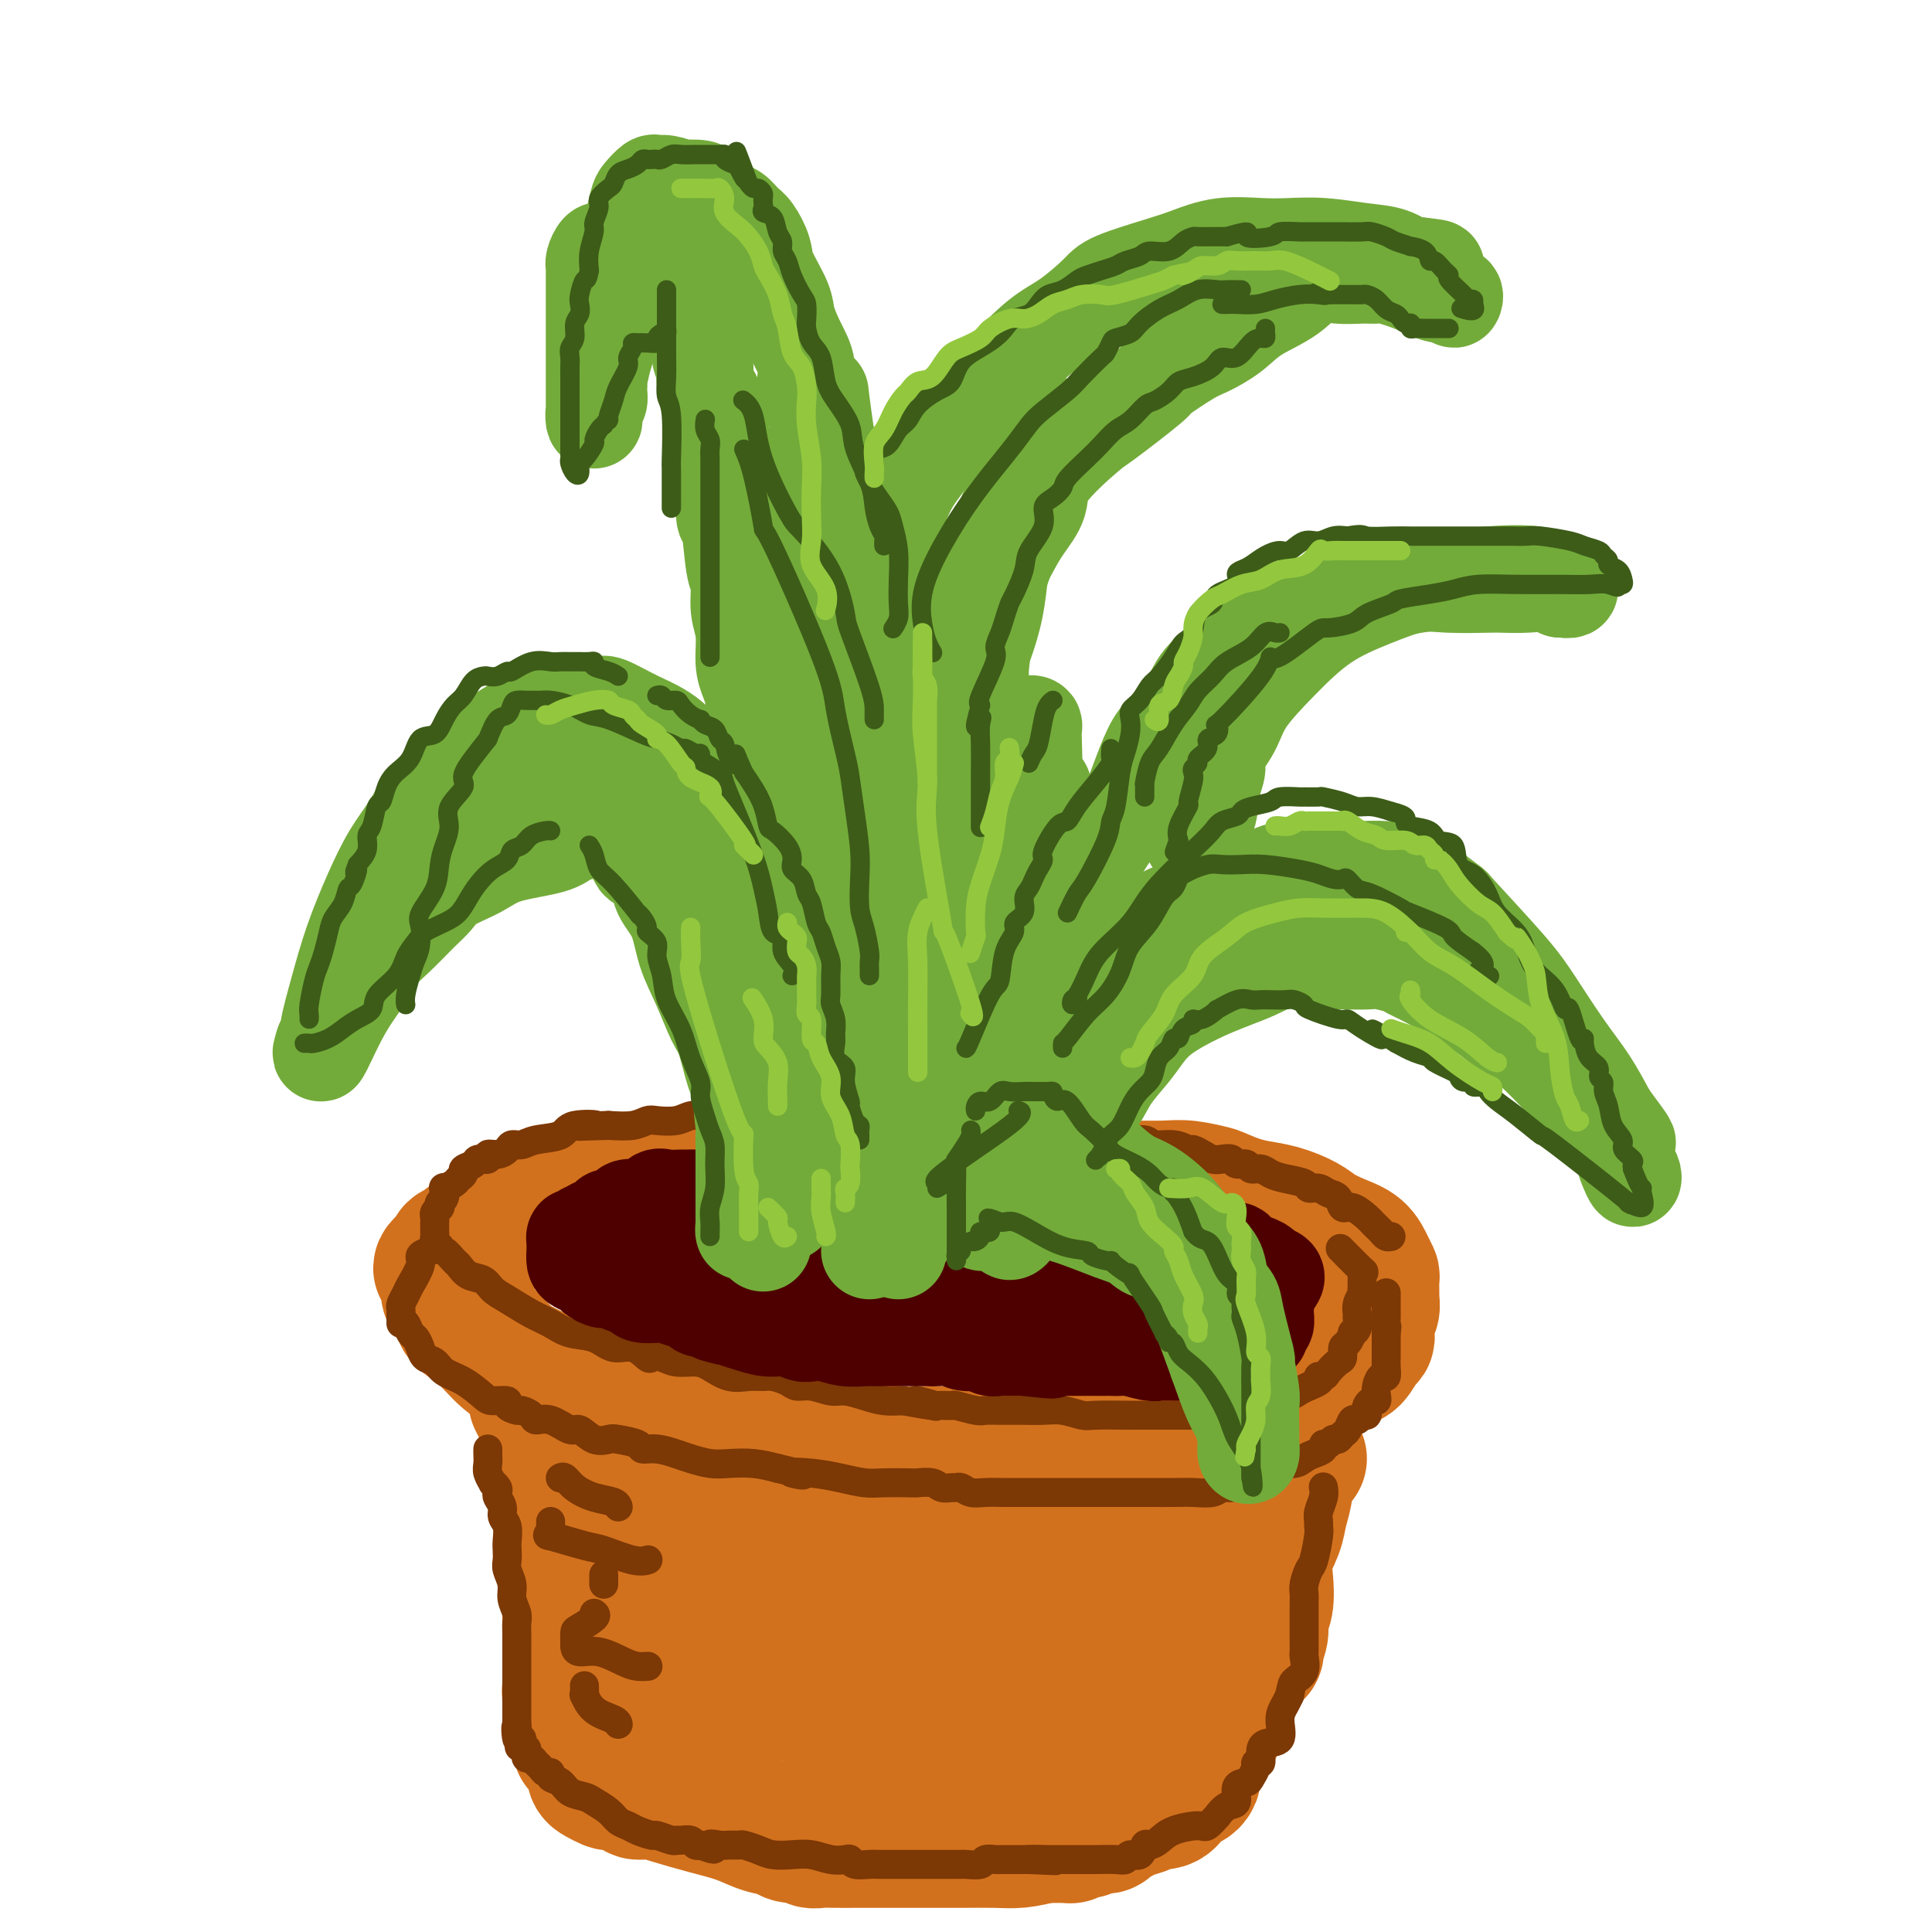 <svg viewBox='0 0 400 400' version='1.1' xmlns='http://www.w3.org/2000/svg' xmlns:xlink='http://www.w3.org/1999/xlink'><g fill='none' stroke='rgb(210,113,29)' stroke-width='28' stroke-linecap='round' stroke-linejoin='round'><path d='M180,245c-1.106,-0.423 -2.212,-0.845 -3,-1c-0.788,-0.155 -1.256,-0.041 -2,0c-0.744,0.041 -1.762,0.011 -3,0c-1.238,-0.011 -2.697,-0.003 -4,0c-1.303,0.003 -2.452,0.001 -4,0c-1.548,-0.001 -3.496,-0.001 -5,0c-1.504,0.001 -2.563,0.003 -4,0c-1.437,-0.003 -3.253,-0.012 -5,0c-1.747,0.012 -3.426,0.046 -5,0c-1.574,-0.046 -3.042,-0.172 -4,0c-0.958,0.172 -1.404,0.641 -3,1c-1.596,0.359 -4.340,0.608 -6,1c-1.660,0.392 -2.236,0.927 -3,1c-0.764,0.073 -1.718,-0.317 -3,0c-1.282,0.317 -2.893,1.342 -4,2c-1.107,0.658 -1.710,0.950 -3,1c-1.290,0.050 -3.268,-0.142 -4,0c-0.732,0.142 -0.218,0.617 -1,1c-0.782,0.383 -2.861,0.675 -4,1c-1.139,0.325 -1.339,0.682 -2,1c-0.661,0.318 -1.783,0.596 -3,1c-1.217,0.404 -2.530,0.934 -3,1c-0.470,0.066 -0.097,-0.333 -1,0c-0.903,0.333 -3.082,1.399 -4,2c-0.918,0.601 -0.576,0.738 -1,1c-0.424,0.262 -1.614,0.647 -2,1c-0.386,0.353 0.033,0.672 0,1c-0.033,0.328 -0.516,0.664 -1,1'/><path d='M93,261c-3.401,2.121 -0.904,1.923 0,2c0.904,0.077 0.215,0.429 0,1c-0.215,0.571 0.045,1.361 0,2c-0.045,0.639 -0.393,1.126 0,2c0.393,0.874 1.529,2.135 2,3c0.471,0.865 0.278,1.334 1,2c0.722,0.666 2.358,1.529 4,3c1.642,1.471 3.290,3.551 5,5c1.710,1.449 3.483,2.267 5,3c1.517,0.733 2.778,1.380 4,2c1.222,0.620 2.404,1.212 4,2c1.596,0.788 3.608,1.773 5,2c1.392,0.227 2.166,-0.305 4,0c1.834,0.305 4.727,1.448 6,2c1.273,0.552 0.926,0.515 3,1c2.074,0.485 6.569,1.493 9,2c2.431,0.507 2.799,0.513 5,1c2.201,0.487 6.234,1.455 9,2c2.766,0.545 4.263,0.668 6,1c1.737,0.332 3.713,0.874 5,1c1.287,0.126 1.885,-0.162 5,0c3.115,0.162 8.746,0.776 11,1c2.254,0.224 1.130,0.060 4,0c2.870,-0.060 9.733,-0.016 13,0c3.267,0.016 2.938,0.004 4,0c1.062,-0.004 3.517,-0.001 5,0c1.483,0.001 1.995,0.000 3,0c1.005,-0.000 2.502,-0.000 4,0'/><path d='M219,301c8.507,0.256 5.275,0.398 6,0c0.725,-0.398 5.408,-1.334 9,-2c3.592,-0.666 6.094,-1.060 8,-1c1.906,0.060 3.217,0.574 5,0c1.783,-0.574 4.037,-2.235 6,-3c1.963,-0.765 3.636,-0.632 5,-1c1.364,-0.368 2.420,-1.235 4,-2c1.580,-0.765 3.683,-1.428 5,-2c1.317,-0.572 1.847,-1.054 3,-2c1.153,-0.946 2.928,-2.355 4,-3c1.072,-0.645 1.440,-0.526 2,-1c0.560,-0.474 1.313,-1.541 2,-2c0.687,-0.459 1.309,-0.311 2,-1c0.691,-0.689 1.452,-2.216 2,-3c0.548,-0.784 0.883,-0.825 1,-1c0.117,-0.175 0.017,-0.485 0,-1c-0.017,-0.515 0.048,-1.235 0,-2c-0.048,-0.765 -0.209,-1.575 0,-2c0.209,-0.425 0.789,-0.466 1,-1c0.211,-0.534 0.054,-1.559 0,-2c-0.054,-0.441 -0.005,-0.296 0,-1c0.005,-0.704 -0.035,-2.258 0,-3c0.035,-0.742 0.144,-0.674 0,-1c-0.144,-0.326 -0.539,-1.046 -1,-2c-0.461,-0.954 -0.986,-2.143 -2,-3c-1.014,-0.857 -2.518,-1.381 -4,-2c-1.482,-0.619 -2.941,-1.332 -4,-2c-1.059,-0.668 -1.717,-1.293 -3,-2c-1.283,-0.707 -3.192,-1.498 -5,-2c-1.808,-0.502 -3.517,-0.715 -5,-1c-1.483,-0.285 -2.742,-0.643 -4,-1'/><path d='M256,249c-4.754,-1.939 -4.140,-1.788 -5,-2c-0.860,-0.212 -3.195,-0.789 -5,-1c-1.805,-0.211 -3.081,-0.056 -5,0c-1.919,0.056 -4.482,0.015 -7,0c-2.518,-0.015 -4.990,-0.002 -7,0c-2.010,0.002 -3.558,-0.006 -6,0c-2.442,0.006 -5.777,0.026 -9,0c-3.223,-0.026 -6.333,-0.098 -9,0c-2.667,0.098 -4.890,0.367 -7,0c-2.110,-0.367 -4.107,-1.368 -8,-2c-3.893,-0.632 -9.684,-0.895 -12,-1c-2.316,-0.105 -1.158,-0.053 0,0'/><path d='M111,290c0.339,0.667 0.678,1.335 1,2c0.322,0.665 0.625,1.329 1,2c0.375,0.671 0.820,1.350 1,2c0.180,0.650 0.094,1.269 0,2c-0.094,0.731 -0.197,1.572 0,2c0.197,0.428 0.694,0.443 1,1c0.306,0.557 0.422,1.655 1,2c0.578,0.345 1.619,-0.064 2,0c0.381,0.064 0.102,0.600 0,1c-0.102,0.400 -0.027,0.664 0,1c0.027,0.336 0.007,0.743 0,2c-0.007,1.257 -0.002,3.364 0,5c0.002,1.636 0.001,2.801 0,4c-0.001,1.199 -0.000,2.432 0,4c0.000,1.568 0.000,3.470 0,5c-0.000,1.530 -0.000,2.689 0,4c0.000,1.311 -0.000,2.774 0,4c0.000,1.226 0.000,2.216 0,3c-0.000,0.784 -0.000,1.364 0,2c0.000,0.636 0.000,1.329 0,2c-0.000,0.671 -0.001,1.320 0,2c0.001,0.680 0.004,1.389 0,2c-0.004,0.611 -0.015,1.123 0,2c0.015,0.877 0.056,2.120 0,3c-0.056,0.880 -0.207,1.399 0,2c0.207,0.601 0.774,1.285 1,2c0.226,0.715 0.112,1.460 0,2c-0.112,0.540 -0.223,0.876 0,1c0.223,0.124 0.778,0.035 1,0c0.222,-0.035 0.111,-0.018 0,0'/><path d='M120,356c0.260,8.839 -0.088,4.438 0,3c0.088,-1.438 0.614,0.087 1,1c0.386,0.913 0.632,1.215 1,2c0.368,0.785 0.856,2.053 1,3c0.144,0.947 -0.057,1.574 0,2c0.057,0.426 0.374,0.653 1,1c0.626,0.347 1.563,0.815 2,1c0.437,0.185 0.375,0.087 1,0c0.625,-0.087 1.939,-0.165 3,0c1.061,0.165 1.870,0.572 2,1c0.130,0.428 -0.420,0.877 0,1c0.420,0.123 1.808,-0.079 3,0c1.192,0.079 2.186,0.441 4,1c1.814,0.559 4.449,1.317 7,2c2.551,0.683 5.020,1.292 7,2c1.980,0.708 3.471,1.514 5,2c1.529,0.486 3.094,0.652 4,1c0.906,0.348 1.151,0.878 2,1c0.849,0.122 2.303,-0.163 3,0c0.697,0.163 0.639,0.776 1,1c0.361,0.224 1.142,0.060 2,0c0.858,-0.060 1.793,-0.016 3,0c1.207,0.016 2.685,0.004 4,0c1.315,-0.004 2.467,-0.001 4,0c1.533,0.001 3.449,0.000 5,0c1.551,-0.000 2.738,0.001 4,0c1.262,-0.001 2.598,-0.003 4,0c1.402,0.003 2.871,0.011 5,0c2.129,-0.011 4.919,-0.041 7,0c2.081,0.041 3.452,0.155 5,0c1.548,-0.155 3.274,-0.577 5,-1'/><path d='M216,380c8.075,-0.090 5.263,0.186 5,0c-0.263,-0.186 2.024,-0.834 3,-1c0.976,-0.166 0.642,0.149 1,0c0.358,-0.149 1.409,-0.761 2,-1c0.591,-0.239 0.723,-0.106 1,0c0.277,0.106 0.698,0.183 1,0c0.302,-0.183 0.485,-0.628 1,-1c0.515,-0.372 1.363,-0.673 2,-1c0.637,-0.327 1.062,-0.682 2,-1c0.938,-0.318 2.388,-0.601 3,-1c0.612,-0.399 0.387,-0.915 1,-1c0.613,-0.085 2.063,0.262 3,0c0.937,-0.262 1.362,-1.132 2,-2c0.638,-0.868 1.491,-1.732 2,-2c0.509,-0.268 0.675,0.061 1,0c0.325,-0.061 0.808,-0.511 1,-1c0.192,-0.489 0.092,-1.015 0,-1c-0.092,0.015 -0.174,0.573 0,0c0.174,-0.573 0.606,-2.277 1,-3c0.394,-0.723 0.750,-0.463 1,-1c0.250,-0.537 0.393,-1.869 1,-3c0.607,-1.131 1.679,-2.062 2,-3c0.321,-0.938 -0.110,-1.884 0,-3c0.110,-1.116 0.762,-2.401 1,-3c0.238,-0.599 0.064,-0.511 0,-1c-0.064,-0.489 -0.017,-1.555 0,-2c0.017,-0.445 0.005,-0.270 0,-1c-0.005,-0.730 -0.002,-2.365 0,-4'/><path d='M253,343c0.321,-2.496 0.622,-1.737 1,-2c0.378,-0.263 0.833,-1.550 1,-3c0.167,-1.450 0.045,-3.063 0,-4c-0.045,-0.937 -0.012,-1.197 0,-2c0.012,-0.803 0.003,-2.149 0,-3c-0.003,-0.851 -0.001,-1.208 0,-2c0.001,-0.792 0.000,-2.021 0,-3c-0.000,-0.979 -0.000,-1.708 0,-2c0.000,-0.292 0.000,-0.146 0,0'/><path d='M249,309c-0.312,-0.151 -0.623,-0.301 -1,0c-0.377,0.301 -0.818,1.054 -1,2c-0.182,0.946 -0.105,2.086 0,3c0.105,0.914 0.239,1.602 0,2c-0.239,0.398 -0.851,0.506 -1,1c-0.149,0.494 0.167,1.374 0,2c-0.167,0.626 -0.815,0.998 -1,1c-0.185,0.002 0.094,-0.365 0,0c-0.094,0.365 -0.560,1.462 -1,2c-0.440,0.538 -0.855,0.517 -1,1c-0.145,0.483 -0.019,1.469 0,2c0.019,0.531 -0.068,0.605 -1,1c-0.932,0.395 -2.710,1.111 -4,2c-1.290,0.889 -2.093,1.951 -3,3c-0.907,1.049 -1.917,2.084 -3,3c-1.083,0.916 -2.237,1.714 -4,3c-1.763,1.286 -4.134,3.062 -6,4c-1.866,0.938 -3.227,1.038 -4,1c-0.773,-0.038 -0.958,-0.215 -2,0c-1.042,0.215 -2.940,0.820 -4,1c-1.060,0.180 -1.281,-0.066 -2,0c-0.719,0.066 -1.935,0.444 -3,0c-1.065,-0.444 -1.979,-1.710 -3,-3c-1.021,-1.290 -2.151,-2.602 -4,-4c-1.849,-1.398 -4.419,-2.880 -6,-4c-1.581,-1.120 -2.172,-1.877 -4,-3c-1.828,-1.123 -4.892,-2.610 -7,-4c-2.108,-1.390 -3.260,-2.682 -6,-4c-2.740,-1.318 -7.069,-2.662 -10,-4c-2.931,-1.338 -4.466,-2.669 -6,-4'/><path d='M161,313c-8.461,-5.426 -6.614,-3.991 -7,-4c-0.386,-0.009 -3.005,-1.462 -5,-2c-1.995,-0.538 -3.364,-0.160 -4,0c-0.636,0.160 -0.538,0.103 -1,0c-0.462,-0.103 -1.486,-0.252 -2,0c-0.514,0.252 -0.520,0.906 -1,2c-0.480,1.094 -1.435,2.628 -2,3c-0.565,0.372 -0.740,-0.418 -1,0c-0.260,0.418 -0.606,2.043 -1,3c-0.394,0.957 -0.838,1.246 -1,2c-0.162,0.754 -0.043,1.972 0,3c0.043,1.028 0.009,1.866 0,3c-0.009,1.134 0.007,2.566 2,4c1.993,1.434 5.961,2.871 8,4c2.039,1.129 2.147,1.949 4,3c1.853,1.051 5.450,2.333 8,3c2.550,0.667 4.051,0.720 6,1c1.949,0.280 4.345,0.789 6,1c1.655,0.211 2.568,0.125 4,0c1.432,-0.125 3.383,-0.287 5,-1c1.617,-0.713 2.900,-1.976 4,-3c1.100,-1.024 2.019,-1.807 4,-3c1.981,-1.193 5.026,-2.794 7,-4c1.974,-1.206 2.876,-2.015 4,-3c1.124,-0.985 2.470,-2.145 4,-3c1.530,-0.855 3.246,-1.406 5,-2c1.754,-0.594 3.547,-1.231 5,-2c1.453,-0.769 2.565,-1.670 4,-2c1.435,-0.330 3.194,-0.089 4,0c0.806,0.089 0.659,0.025 1,0c0.341,-0.025 1.171,-0.013 2,0'/><path d='M223,316c3.478,-1.101 1.673,-0.854 2,0c0.327,0.854 2.786,2.316 4,3c1.214,0.684 1.185,0.589 2,1c0.815,0.411 2.476,1.327 3,2c0.524,0.673 -0.090,1.104 1,1c1.090,-0.104 3.883,-0.744 5,-1c1.117,-0.256 0.559,-0.128 0,0'/><path d='M269,302c-0.759,0.377 -1.517,0.753 -2,2c-0.483,1.247 -0.690,3.364 -1,5c-0.310,1.636 -0.723,2.791 -1,4c-0.277,1.209 -0.418,2.473 -1,4c-0.582,1.527 -1.605,3.318 -2,5c-0.395,1.682 -0.163,3.256 0,5c0.163,1.744 0.255,3.657 0,5c-0.255,1.343 -0.859,2.114 -1,3c-0.141,0.886 0.181,1.887 0,3c-0.181,1.113 -0.866,2.339 -1,3c-0.134,0.661 0.283,0.759 0,1c-0.283,0.241 -1.266,0.627 -2,1c-0.734,0.373 -1.218,0.734 -2,1c-0.782,0.266 -1.862,0.438 -3,1c-1.138,0.562 -2.333,1.512 -4,2c-1.667,0.488 -3.804,0.512 -6,1c-2.196,0.488 -4.449,1.440 -7,2c-2.551,0.560 -5.398,0.727 -8,1c-2.602,0.273 -4.958,0.651 -7,1c-2.042,0.349 -3.769,0.668 -6,1c-2.231,0.332 -4.967,0.677 -7,1c-2.033,0.323 -3.363,0.623 -5,1c-1.637,0.377 -3.582,0.830 -6,1c-2.418,0.170 -5.308,0.057 -7,0c-1.692,-0.057 -2.185,-0.058 -3,0c-0.815,0.058 -1.953,0.175 -3,0c-1.047,-0.175 -2.004,-0.641 -3,-1c-0.996,-0.359 -2.030,-0.612 -3,-1c-0.970,-0.388 -1.877,-0.912 -3,-1c-1.123,-0.088 -2.464,0.261 -4,0c-1.536,-0.261 -3.268,-1.130 -5,-2'/><path d='M166,351c-6.462,-1.133 -7.116,-1.466 -9,-2c-1.884,-0.534 -4.999,-1.267 -8,-2c-3.001,-0.733 -5.887,-1.464 -8,-2c-2.113,-0.536 -3.454,-0.876 -5,-1c-1.546,-0.124 -3.296,-0.031 -4,0c-0.704,0.031 -0.360,0.002 0,0c0.360,-0.002 0.737,0.024 1,0c0.263,-0.024 0.411,-0.099 1,0c0.589,0.099 1.620,0.373 2,1c0.380,0.627 0.109,1.608 0,2c-0.109,0.392 -0.054,0.196 0,0'/></g>
<g fill='none' stroke='rgb(124,56,5)' stroke-width='6' stroke-linecap='round' stroke-linejoin='round'><path d='M288,256c-0.332,0.090 -0.665,0.180 -1,0c-0.335,-0.180 -0.674,-0.631 -1,-1c-0.326,-0.369 -0.641,-0.657 -1,-1c-0.359,-0.343 -0.764,-0.740 -1,-1c-0.236,-0.260 -0.304,-0.384 -1,-1c-0.696,-0.616 -2.020,-1.724 -3,-2c-0.980,-0.276 -1.615,0.281 -2,0c-0.385,-0.281 -0.520,-1.399 -1,-2c-0.480,-0.601 -1.304,-0.686 -2,-1c-0.696,-0.314 -1.264,-0.857 -2,-1c-0.736,-0.143 -1.639,0.115 -2,0c-0.361,-0.115 -0.181,-0.604 -1,-1c-0.819,-0.396 -2.638,-0.699 -4,-1c-1.362,-0.301 -2.267,-0.602 -3,-1c-0.733,-0.398 -1.295,-0.895 -2,-1c-0.705,-0.105 -1.554,0.182 -2,0c-0.446,-0.182 -0.490,-0.833 -1,-1c-0.510,-0.167 -1.487,0.149 -2,0c-0.513,-0.149 -0.561,-0.762 -1,-1c-0.439,-0.238 -1.268,-0.101 -2,0c-0.732,0.101 -1.367,0.167 -2,0c-0.633,-0.167 -1.266,-0.565 -2,-1c-0.734,-0.435 -1.570,-0.905 -2,-1c-0.430,-0.095 -0.454,0.186 -1,0c-0.546,-0.186 -1.615,-0.838 -3,-1c-1.385,-0.162 -3.087,0.167 -4,0c-0.913,-0.167 -1.037,-0.829 -2,-1c-0.963,-0.171 -2.763,0.150 -4,0c-1.237,-0.150 -1.910,-0.771 -3,-1c-1.090,-0.229 -2.597,-0.065 -4,0c-1.403,0.065 -2.701,0.033 -4,0'/><path d='M222,235c-8.166,-1.712 -4.580,-0.994 -4,-1c0.580,-0.006 -1.847,-0.738 -4,-1c-2.153,-0.262 -4.034,-0.055 -5,0c-0.966,0.055 -1.018,-0.042 -2,0c-0.982,0.042 -2.894,0.221 -4,0c-1.106,-0.221 -1.406,-0.844 -2,-1c-0.594,-0.156 -1.481,0.154 -3,0c-1.519,-0.154 -3.672,-0.773 -5,-1c-1.328,-0.227 -1.833,-0.061 -3,0c-1.167,0.061 -2.995,0.016 -4,0c-1.005,-0.016 -1.187,-0.004 -2,0c-0.813,0.004 -2.257,0.001 -3,0c-0.743,-0.001 -0.786,-0.000 -2,0c-1.214,0.000 -3.599,0.000 -5,0c-1.401,-0.000 -1.816,-0.000 -3,0c-1.184,0.000 -3.136,0.000 -4,0c-0.864,-0.000 -0.639,-0.000 -1,0c-0.361,0.000 -1.306,0.000 -2,0c-0.694,-0.000 -1.136,-0.000 -2,0c-0.864,0.000 -2.149,0.000 -3,0c-0.851,-0.000 -1.267,-0.001 -2,0c-0.733,0.001 -1.784,0.004 -3,0c-1.216,-0.004 -2.599,-0.015 -4,0c-1.401,0.015 -2.822,0.056 -4,0c-1.178,-0.056 -2.113,-0.207 -3,0c-0.887,0.207 -1.727,0.774 -3,1c-1.273,0.226 -2.980,0.112 -4,0c-1.020,-0.112 -1.351,-0.223 -2,0c-0.649,0.223 -1.614,0.778 -3,1c-1.386,0.222 -3.193,0.111 -5,0'/><path d='M126,233c-10.832,0.339 -4.411,0.186 -3,0c1.411,-0.186 -2.189,-0.404 -4,0c-1.811,0.404 -1.832,1.432 -3,2c-1.168,0.568 -3.481,0.678 -5,1c-1.519,0.322 -2.243,0.856 -3,1c-0.757,0.144 -1.546,-0.101 -2,0c-0.454,0.101 -0.574,0.548 -1,1c-0.426,0.452 -1.160,0.909 -2,1c-0.840,0.091 -1.788,-0.183 -2,0c-0.212,0.183 0.312,0.822 0,1c-0.312,0.178 -1.460,-0.107 -2,0c-0.540,0.107 -0.472,0.606 -1,1c-0.528,0.394 -1.651,0.684 -2,1c-0.349,0.316 0.078,0.657 0,1c-0.078,0.343 -0.661,0.687 -1,1c-0.339,0.313 -0.434,0.594 -1,1c-0.566,0.406 -1.602,0.936 -2,1c-0.398,0.064 -0.158,-0.337 0,0c0.158,0.337 0.235,1.414 0,2c-0.235,0.586 -0.781,0.682 -1,1c-0.219,0.318 -0.111,0.857 0,1c0.111,0.143 0.226,-0.112 0,0c-0.226,0.112 -0.793,0.589 -1,1c-0.207,0.411 -0.055,0.754 0,1c0.055,0.246 0.014,0.395 0,1c-0.014,0.605 -0.001,1.668 0,2c0.001,0.332 -0.010,-0.066 0,0c0.010,0.066 0.041,0.595 0,1c-0.041,0.405 -0.155,0.687 0,1c0.155,0.313 0.577,0.656 1,1'/><path d='M91,258c0.270,1.196 0.446,0.687 1,1c0.554,0.313 1.485,1.449 2,2c0.515,0.551 0.614,0.517 1,1c0.386,0.483 1.057,1.484 2,2c0.943,0.516 2.156,0.546 3,1c0.844,0.454 1.319,1.330 2,2c0.681,0.670 1.567,1.134 3,2c1.433,0.866 3.411,2.135 5,3c1.589,0.865 2.788,1.326 4,2c1.212,0.674 2.437,1.561 4,2c1.563,0.439 3.465,0.429 5,1c1.535,0.571 2.704,1.721 4,2c1.296,0.279 2.719,-0.314 4,0c1.281,0.314 2.419,1.534 3,2c0.581,0.466 0.605,0.179 1,0c0.395,-0.179 1.161,-0.251 2,0c0.839,0.251 1.750,0.824 3,1c1.250,0.176 2.839,-0.044 4,0c1.161,0.044 1.896,0.351 3,1c1.104,0.649 2.579,1.641 4,2c1.421,0.359 2.789,0.086 4,0c1.211,-0.086 2.266,0.014 3,0c0.734,-0.014 1.148,-0.143 2,0c0.852,0.143 2.142,0.560 3,1c0.858,0.440 1.286,0.905 2,1c0.714,0.095 1.716,-0.181 3,0c1.284,0.181 2.850,0.819 4,1c1.150,0.181 1.886,-0.096 3,0c1.114,0.096 2.608,0.564 4,1c1.392,0.436 2.684,0.839 4,1c1.316,0.161 2.658,0.081 4,0'/><path d='M187,290c11.175,2.105 4.612,0.367 3,0c-1.612,-0.367 1.725,0.638 3,1c1.275,0.362 0.487,0.083 1,0c0.513,-0.083 2.327,0.030 3,0c0.673,-0.030 0.206,-0.204 1,0c0.794,0.204 2.848,0.787 4,1c1.152,0.213 1.402,0.056 2,0c0.598,-0.056 1.543,-0.011 3,0c1.457,0.011 3.425,-0.011 5,0c1.575,0.011 2.756,0.056 4,0c1.244,-0.056 2.551,-0.211 4,0c1.449,0.211 3.038,0.789 4,1c0.962,0.211 1.295,0.057 3,0c1.705,-0.057 4.781,-0.015 6,0c1.219,0.015 0.580,0.004 1,0c0.420,-0.004 1.898,-0.001 3,0c1.102,0.001 1.827,0.001 3,0c1.173,-0.001 2.794,-0.004 4,0c1.206,0.004 1.996,0.015 3,0c1.004,-0.015 2.223,-0.056 3,0c0.777,0.056 1.111,0.208 2,0c0.889,-0.208 2.334,-0.778 3,-1c0.666,-0.222 0.553,-0.097 1,0c0.447,0.097 1.453,0.166 2,0c0.547,-0.166 0.636,-0.565 1,-1c0.364,-0.435 1.004,-0.904 2,-1c0.996,-0.096 2.350,0.181 3,0c0.650,-0.181 0.597,-0.822 1,-1c0.403,-0.178 1.262,0.106 2,0c0.738,-0.106 1.354,-0.602 2,-1c0.646,-0.398 1.323,-0.699 2,-1'/><path d='M271,287c3.650,-1.389 2.274,-1.863 2,-2c-0.274,-0.137 0.553,0.061 1,0c0.447,-0.061 0.515,-0.382 1,-1c0.485,-0.618 1.388,-1.532 2,-2c0.612,-0.468 0.934,-0.489 1,-1c0.066,-0.511 -0.122,-1.512 0,-2c0.122,-0.488 0.554,-0.463 1,-1c0.446,-0.537 0.904,-1.635 1,-2c0.096,-0.365 -0.172,0.002 0,0c0.172,-0.002 0.782,-0.373 1,-1c0.218,-0.627 0.044,-1.511 0,-2c-0.044,-0.489 0.041,-0.583 0,-1c-0.041,-0.417 -0.207,-1.159 0,-2c0.207,-0.841 0.788,-1.783 1,-2c0.212,-0.217 0.056,0.291 0,0c-0.056,-0.291 -0.011,-1.380 0,-2c0.011,-0.620 -0.012,-0.769 0,-1c0.012,-0.231 0.058,-0.542 0,-1c-0.058,-0.458 -0.222,-1.061 0,-1c0.222,0.061 0.829,0.786 0,0c-0.829,-0.786 -3.094,-3.082 -4,-4c-0.906,-0.918 -0.453,-0.459 0,0'/><path d='M89,259c-0.900,0.305 -1.800,0.610 -2,1c-0.200,0.390 0.300,0.864 0,2c-0.300,1.136 -1.401,2.934 -2,4c-0.599,1.066 -0.696,1.400 -1,2c-0.304,0.600 -0.813,1.468 -1,2c-0.187,0.532 -0.050,0.730 0,1c0.050,0.270 0.013,0.611 0,1c-0.013,0.389 -0.004,0.825 0,1c0.004,0.175 0.002,0.087 0,0'/><path d='M83,274c0.333,-0.208 0.666,-0.417 1,0c0.334,0.417 0.670,1.459 1,2c0.330,0.541 0.653,0.582 1,1c0.347,0.418 0.717,1.213 1,2c0.283,0.787 0.478,1.566 1,2c0.522,0.434 1.370,0.523 2,1c0.630,0.477 1.042,1.343 2,2c0.958,0.657 2.461,1.107 4,2c1.539,0.893 3.113,2.229 4,3c0.887,0.771 1.087,0.976 2,1c0.913,0.024 2.539,-0.135 3,0c0.461,0.135 -0.243,0.562 0,1c0.243,0.438 1.432,0.886 2,1c0.568,0.114 0.516,-0.105 1,0c0.484,0.105 1.504,0.534 2,1c0.496,0.466 0.467,0.970 1,1c0.533,0.030 1.628,-0.412 3,0c1.372,0.412 3.023,1.679 4,2c0.977,0.321 1.282,-0.304 2,0c0.718,0.304 1.851,1.535 3,2c1.149,0.465 2.316,0.162 3,0c0.684,-0.162 0.886,-0.184 2,0c1.114,0.184 3.140,0.574 4,1c0.860,0.426 0.554,0.888 1,1c0.446,0.112 1.643,-0.128 3,0c1.357,0.128 2.872,0.622 4,1c1.128,0.378 1.869,0.640 3,1c1.131,0.360 2.654,0.818 4,1c1.346,0.182 2.516,0.087 4,0c1.484,-0.087 3.281,-0.168 5,0c1.719,0.168 3.359,0.584 5,1'/><path d='M161,304c8.870,2.095 4.043,1.332 3,1c-1.043,-0.332 1.696,-0.233 4,0c2.304,0.233 4.174,0.598 6,1c1.826,0.402 3.609,0.839 5,1c1.391,0.161 2.389,0.047 4,0c1.611,-0.047 3.836,-0.027 5,0c1.164,0.027 1.268,0.060 2,0c0.732,-0.060 2.093,-0.213 3,0c0.907,0.213 1.359,0.793 2,1c0.641,0.207 1.472,0.041 2,0c0.528,-0.041 0.752,0.041 1,0c0.248,-0.041 0.521,-0.207 1,0c0.479,0.207 1.166,0.788 2,1c0.834,0.212 1.815,0.057 3,0c1.185,-0.057 2.572,-0.015 4,0c1.428,0.015 2.896,0.004 4,0c1.104,-0.004 1.842,-0.001 3,0c1.158,0.001 2.734,0.000 4,0c1.266,-0.000 2.222,-0.000 3,0c0.778,0.000 1.378,-0.000 2,0c0.622,0.000 1.264,0.000 2,0c0.736,-0.000 1.564,-0.000 3,0c1.436,0.000 3.480,0.001 5,0c1.520,-0.001 2.514,-0.004 4,0c1.486,0.004 3.462,0.016 5,0c1.538,-0.016 2.639,-0.060 4,0c1.361,0.060 2.984,0.223 4,0c1.016,-0.223 1.427,-0.833 2,-1c0.573,-0.167 1.308,0.109 2,0c0.692,-0.109 1.341,-0.603 2,-1c0.659,-0.397 1.330,-0.699 2,-1'/><path d='M259,306c1.591,-0.647 1.567,-0.765 2,-1c0.433,-0.235 1.323,-0.588 2,-1c0.677,-0.412 1.142,-0.884 2,-1c0.858,-0.116 2.110,0.122 3,0c0.890,-0.122 1.418,-0.606 2,-1c0.582,-0.394 1.217,-0.698 2,-1c0.783,-0.302 1.715,-0.602 2,-1c0.285,-0.398 -0.078,-0.895 0,-1c0.078,-0.105 0.598,0.180 1,0c0.402,-0.180 0.685,-0.827 1,-1c0.315,-0.173 0.662,0.126 1,0c0.338,-0.126 0.668,-0.679 1,-1c0.332,-0.321 0.667,-0.411 1,-1c0.333,-0.589 0.664,-1.678 1,-2c0.336,-0.322 0.678,0.121 1,0c0.322,-0.121 0.625,-0.807 1,-1c0.375,-0.193 0.822,0.107 1,0c0.178,-0.107 0.086,-0.619 0,-1c-0.086,-0.381 -0.167,-0.629 0,-1c0.167,-0.371 0.584,-0.864 1,-1c0.416,-0.136 0.833,0.084 1,0c0.167,-0.084 0.083,-0.473 0,-1c-0.083,-0.527 -0.166,-1.192 0,-2c0.166,-0.808 0.580,-1.760 1,-2c0.420,-0.240 0.844,0.230 1,0c0.156,-0.230 0.042,-1.161 0,-2c-0.042,-0.839 -0.011,-1.587 0,-2c0.011,-0.413 0.003,-0.492 0,-1c-0.003,-0.508 -0.001,-1.444 0,-2c0.001,-0.556 0.000,-0.730 0,-1c-0.000,-0.270 -0.000,-0.635 0,-1'/><path d='M287,276c0.309,-2.291 0.083,-1.017 0,-1c-0.083,0.017 -0.022,-1.222 0,-2c0.022,-0.778 0.006,-1.094 0,-2c-0.006,-0.906 -0.002,-2.402 0,-3c0.002,-0.598 0.001,-0.299 0,0'/><path d='M101,300c-0.009,0.240 -0.017,0.480 0,1c0.017,0.520 0.061,1.319 0,2c-0.061,0.681 -0.226,1.243 0,2c0.226,0.757 0.844,1.708 1,2c0.156,0.292 -0.150,-0.073 0,0c0.150,0.073 0.757,0.586 1,1c0.243,0.414 0.121,0.729 0,1c-0.121,0.271 -0.243,0.499 0,1c0.243,0.501 0.850,1.275 1,2c0.150,0.725 -0.156,1.402 0,2c0.156,0.598 0.773,1.118 1,2c0.227,0.882 0.065,2.126 0,3c-0.065,0.874 -0.033,1.378 0,2c0.033,0.622 0.065,1.364 0,2c-0.065,0.636 -0.228,1.168 0,2c0.228,0.832 0.846,1.965 1,3c0.154,1.035 -0.155,1.973 0,3c0.155,1.027 0.774,2.143 1,3c0.226,0.857 0.061,1.455 0,2c-0.061,0.545 -0.016,1.037 0,2c0.016,0.963 0.004,2.397 0,3c-0.004,0.603 -0.001,0.374 0,1c0.001,0.626 0.000,2.107 0,3c-0.000,0.893 -0.000,1.199 0,2c0.000,0.801 0.000,2.099 0,3c-0.000,0.901 -0.000,1.407 0,2c0.000,0.593 0.000,1.275 0,2c-0.000,0.725 -0.000,1.493 0,2c0.000,0.507 0.000,0.754 0,1'/><path d='M107,357c0.944,8.920 0.305,2.720 0,1c-0.305,-1.720 -0.274,1.041 0,2c0.274,0.959 0.792,0.116 1,0c0.208,-0.116 0.108,0.495 0,1c-0.108,0.505 -0.222,0.905 0,1c0.222,0.095 0.780,-0.115 1,0c0.220,0.115 0.100,0.555 0,1c-0.100,0.445 -0.182,0.894 0,1c0.182,0.106 0.627,-0.130 1,0c0.373,0.130 0.673,0.627 1,1c0.327,0.373 0.682,0.624 1,1c0.318,0.376 0.598,0.878 1,1c0.402,0.122 0.927,-0.136 1,0c0.073,0.136 -0.305,0.666 0,1c0.305,0.334 1.293,0.474 2,1c0.707,0.526 1.134,1.440 2,2c0.866,0.560 2.172,0.766 3,1c0.828,0.234 1.179,0.496 2,1c0.821,0.504 2.112,1.249 3,2c0.888,0.751 1.374,1.507 2,2c0.626,0.493 1.394,0.724 2,1c0.606,0.276 1.052,0.596 2,1c0.948,0.404 2.400,0.893 3,1c0.600,0.107 0.350,-0.169 1,0c0.650,0.169 2.201,0.781 3,1c0.799,0.219 0.845,0.045 1,0c0.155,-0.045 0.420,0.041 1,0c0.580,-0.041 1.475,-0.207 2,0c0.525,0.207 0.680,0.786 1,1c0.320,0.214 0.806,0.061 1,0c0.194,-0.061 0.097,-0.031 0,0'/><path d='M145,382c4.533,1.701 2.365,0.455 2,0c-0.365,-0.455 1.074,-0.119 2,0c0.926,0.119 1.338,0.022 2,0c0.662,-0.022 1.573,0.033 2,0c0.427,-0.033 0.371,-0.153 1,0c0.629,0.153 1.942,0.581 3,1c1.058,0.419 1.859,0.831 3,1c1.141,0.169 2.621,0.097 4,0c1.379,-0.097 2.658,-0.218 4,0c1.342,0.218 2.748,0.776 4,1c1.252,0.224 2.351,0.112 3,0c0.649,-0.112 0.848,-0.226 1,0c0.152,0.226 0.257,0.793 1,1c0.743,0.207 2.124,0.056 3,0c0.876,-0.056 1.249,-0.015 2,0c0.751,0.015 1.881,0.004 3,0c1.119,-0.004 2.226,-0.001 3,0c0.774,0.001 1.216,0.000 2,0c0.784,-0.000 1.910,-0.000 3,0c1.090,0.000 2.145,0.001 3,0c0.855,-0.001 1.509,-0.004 2,0c0.491,0.004 0.818,0.015 1,0c0.182,-0.015 0.218,-0.057 1,0c0.782,0.057 2.311,0.211 3,0c0.689,-0.211 0.538,-0.789 1,-1c0.462,-0.211 1.538,-0.057 2,0c0.462,0.057 0.309,0.015 1,0c0.691,-0.015 2.227,-0.004 3,0c0.773,0.004 0.785,0.001 1,0c0.215,-0.001 0.633,-0.000 1,0c0.367,0.000 0.684,0.000 1,0'/><path d='M213,385c10.598,0.464 3.092,0.124 1,0c-2.092,-0.124 1.228,-0.034 3,0c1.772,0.034 1.995,0.010 3,0c1.005,-0.010 2.793,-0.007 4,0c1.207,0.007 1.833,0.018 3,0c1.167,-0.018 2.876,-0.065 4,0c1.124,0.065 1.662,0.242 2,0c0.338,-0.242 0.474,-0.904 1,-1c0.526,-0.096 1.440,0.374 2,0c0.560,-0.374 0.766,-1.593 1,-2c0.234,-0.407 0.495,-0.002 1,0c0.505,0.002 1.254,-0.400 2,-1c0.746,-0.600 1.491,-1.399 3,-2c1.509,-0.601 3.783,-1.006 5,-1c1.217,0.006 1.378,0.421 2,0c0.622,-0.421 1.706,-1.678 2,-2c0.294,-0.322 -0.202,0.293 0,0c0.202,-0.293 1.100,-1.492 2,-2c0.900,-0.508 1.800,-0.325 2,-1c0.200,-0.675 -0.301,-2.210 0,-3c0.301,-0.790 1.405,-0.837 2,-1c0.595,-0.163 0.681,-0.441 1,-1c0.319,-0.559 0.871,-1.397 1,-2c0.129,-0.603 -0.164,-0.971 0,-1c0.164,-0.029 0.786,0.281 1,0c0.214,-0.281 0.022,-1.153 0,-2c-0.022,-0.847 0.127,-1.669 1,-2c0.873,-0.331 2.471,-0.171 3,-1c0.529,-0.829 -0.011,-2.646 0,-4c0.011,-1.354 0.575,-2.244 1,-3c0.425,-0.756 0.713,-1.378 1,-2'/><path d='M267,351c0.415,-1.996 0.451,-2.487 1,-3c0.549,-0.513 1.611,-1.047 2,-2c0.389,-0.953 0.104,-2.325 0,-3c-0.104,-0.675 -0.028,-0.652 0,-1c0.028,-0.348 0.007,-1.066 0,-2c-0.007,-0.934 -0.002,-2.085 0,-3c0.002,-0.915 -0.000,-1.595 0,-2c0.000,-0.405 0.003,-0.536 0,-1c-0.003,-0.464 -0.012,-1.262 0,-2c0.012,-0.738 0.046,-1.416 0,-2c-0.046,-0.584 -0.170,-1.074 0,-2c0.170,-0.926 0.634,-2.289 1,-3c0.366,-0.711 0.633,-0.770 1,-2c0.367,-1.230 0.834,-3.631 1,-5c0.166,-1.369 0.030,-1.705 0,-2c-0.030,-0.295 0.044,-0.549 0,-1c-0.044,-0.451 -0.208,-1.100 0,-2c0.208,-0.900 0.787,-2.050 1,-3c0.213,-0.950 0.061,-1.700 0,-2c-0.061,-0.300 -0.030,-0.150 0,0'/><path d='M116,306c0.287,-0.172 0.574,-0.344 1,0c0.426,0.344 0.990,1.203 2,2c1.010,0.797 2.467,1.533 4,2c1.533,0.467 3.144,0.664 4,1c0.856,0.336 0.959,0.810 1,1c0.041,0.190 0.021,0.095 0,0'/><path d='M114,315c-0.004,0.444 -0.007,0.888 0,1c0.007,0.112 0.026,-0.106 0,0c-0.026,0.106 -0.096,0.538 0,1c0.096,0.462 0.357,0.954 0,1c-0.357,0.046 -1.332,-0.356 0,0c1.332,0.356 4.970,1.468 7,2c2.030,0.532 2.451,0.483 4,1c1.549,0.517 4.225,1.601 6,2c1.775,0.399 2.650,0.114 3,0c0.350,-0.114 0.175,-0.057 0,0'/><path d='M125,326c0.000,0.311 0.000,0.622 0,1c0.000,0.378 -0.000,0.822 0,1c0.000,0.178 0.000,0.089 0,0'/><path d='M123,334c0.309,0.212 0.619,0.424 0,1c-0.619,0.576 -2.165,1.518 -3,2c-0.835,0.482 -0.959,0.506 -1,1c-0.041,0.494 0.002,1.459 0,2c-0.002,0.541 -0.047,0.656 0,1c0.047,0.344 0.188,0.915 1,1c0.812,0.085 2.295,-0.317 4,0c1.705,0.317 3.632,1.353 5,2c1.368,0.647 2.176,0.905 3,1c0.824,0.095 1.664,0.027 2,0c0.336,-0.027 0.168,-0.014 0,0'/><path d='M121,349c0.030,0.922 0.061,1.844 0,2c-0.061,0.156 -0.212,-0.456 0,0c0.212,0.456 0.789,1.978 2,3c1.211,1.022 3.057,1.544 4,2c0.943,0.456 0.984,0.844 1,1c0.016,0.156 0.008,0.078 0,0'/></g>
<g fill='none' stroke='rgb(78,0,0)' stroke-width='20' stroke-linecap='round' stroke-linejoin='round'><path d='M264,265c0.219,-0.330 0.438,-0.661 0,-1c-0.438,-0.339 -1.531,-0.687 -2,-1c-0.469,-0.313 -0.312,-0.591 -1,-1c-0.688,-0.409 -2.221,-0.950 -3,-1c-0.779,-0.050 -0.803,0.390 -1,0c-0.197,-0.390 -0.566,-1.610 -1,-2c-0.434,-0.390 -0.933,0.049 -2,0c-1.067,-0.049 -2.700,-0.586 -4,-1c-1.300,-0.414 -2.266,-0.703 -3,-1c-0.734,-0.297 -1.237,-0.601 -2,-1c-0.763,-0.399 -1.785,-0.894 -3,-1c-1.215,-0.106 -2.624,0.178 -4,0c-1.376,-0.178 -2.719,-0.818 -4,-1c-1.281,-0.182 -2.499,0.096 -4,0c-1.501,-0.096 -3.283,-0.564 -4,-1c-0.717,-0.436 -0.369,-0.838 -1,-1c-0.631,-0.162 -2.243,-0.082 -3,0c-0.757,0.082 -0.661,0.166 -1,0c-0.339,-0.166 -1.115,-0.580 -2,-1c-0.885,-0.420 -1.879,-0.844 -3,-1c-1.121,-0.156 -2.368,-0.045 -4,0c-1.632,0.045 -3.649,0.022 -5,0c-1.351,-0.022 -2.037,-0.044 -3,0c-0.963,0.044 -2.204,0.156 -3,0c-0.796,-0.156 -1.147,-0.578 -2,-1c-0.853,-0.422 -2.209,-0.845 -3,-1c-0.791,-0.155 -1.016,-0.041 -2,0c-0.984,0.041 -2.728,0.011 -4,0c-1.272,-0.011 -2.073,-0.003 -3,0c-0.927,0.003 -1.979,0.001 -3,0c-1.021,-0.001 -2.010,-0.000 -3,0'/><path d='M181,248c-10.485,-1.083 -6.198,-0.290 -5,0c1.198,0.290 -0.694,0.078 -2,0c-1.306,-0.078 -2.026,-0.021 -3,0c-0.974,0.021 -2.201,0.006 -3,0c-0.799,-0.006 -1.170,-0.001 -2,0c-0.830,0.001 -2.121,0.000 -3,0c-0.879,-0.000 -1.348,-0.000 -2,0c-0.652,0.000 -1.488,0.000 -2,0c-0.512,-0.000 -0.700,-0.000 -1,0c-0.300,0.000 -0.712,0.000 -1,0c-0.288,-0.000 -0.450,-0.000 -1,0c-0.550,0.000 -1.486,0.000 -2,0c-0.514,-0.000 -0.605,-0.000 -1,0c-0.395,0.000 -1.092,0.001 -2,0c-0.908,-0.001 -2.026,-0.002 -3,0c-0.974,0.002 -1.804,0.008 -3,0c-1.196,-0.008 -2.758,-0.030 -4,0c-1.242,0.030 -2.165,0.113 -3,0c-0.835,-0.113 -1.581,-0.422 -2,0c-0.419,0.422 -0.512,1.577 -1,2c-0.488,0.423 -1.373,0.116 -2,0c-0.627,-0.116 -0.998,-0.041 -1,0c-0.002,0.041 0.364,0.049 0,0c-0.364,-0.049 -1.458,-0.154 -2,0c-0.542,0.154 -0.531,0.567 -1,1c-0.469,0.433 -1.419,0.887 -2,1c-0.581,0.113 -0.795,-0.114 -1,0c-0.205,0.114 -0.401,0.569 -1,1c-0.599,0.431 -1.600,0.837 -2,1c-0.400,0.163 -0.200,0.081 0,0'/><path d='M123,254c-2.273,1.150 -0.455,1.025 0,1c0.455,-0.025 -0.452,0.049 -1,0c-0.548,-0.049 -0.735,-0.220 -1,0c-0.265,0.220 -0.607,0.831 -1,1c-0.393,0.169 -0.838,-0.106 -1,0c-0.162,0.106 -0.042,0.592 0,1c0.042,0.408 0.004,0.739 0,1c-0.004,0.261 0.025,0.451 0,1c-0.025,0.549 -0.106,1.458 0,2c0.106,0.542 0.398,0.719 1,1c0.602,0.281 1.513,0.668 2,1c0.487,0.332 0.550,0.611 1,1c0.450,0.389 1.286,0.888 2,1c0.714,0.112 1.305,-0.163 2,0c0.695,0.163 1.494,0.765 2,1c0.506,0.235 0.720,0.102 1,0c0.280,-0.102 0.627,-0.172 1,0c0.373,0.172 0.774,0.585 1,1c0.226,0.415 0.278,0.832 1,1c0.722,0.168 2.115,0.087 3,0c0.885,-0.087 1.263,-0.182 2,0c0.737,0.182 1.833,0.640 3,1c1.167,0.360 2.406,0.622 3,1c0.594,0.378 0.545,0.871 1,1c0.455,0.129 1.416,-0.106 2,0c0.584,0.106 0.792,0.553 1,1'/><path d='M148,272c4.698,1.498 2.445,0.243 2,0c-0.445,-0.243 0.920,0.527 2,1c1.080,0.473 1.874,0.649 3,1c1.126,0.351 2.583,0.878 4,1c1.417,0.122 2.794,-0.160 4,0c1.206,0.160 2.241,0.761 3,1c0.759,0.239 1.242,0.117 2,0c0.758,-0.117 1.789,-0.227 3,0c1.211,0.227 2.600,0.793 4,1c1.400,0.207 2.812,0.055 4,0c1.188,-0.055 2.153,-0.015 3,0c0.847,0.015 1.575,0.004 2,0c0.425,-0.004 0.548,-0.001 1,0c0.452,0.001 1.234,0.000 2,0c0.766,-0.000 1.517,0.000 2,0c0.483,-0.000 0.699,-0.001 1,0c0.301,0.001 0.688,0.004 1,0c0.312,-0.004 0.549,-0.016 1,0c0.451,0.016 1.118,0.061 2,0c0.882,-0.061 1.981,-0.226 3,0c1.019,0.226 1.960,0.845 3,1c1.040,0.155 2.179,-0.155 3,0c0.821,0.155 1.322,0.773 2,1c0.678,0.227 1.532,0.061 2,0c0.468,-0.061 0.549,-0.016 1,0c0.451,0.016 1.272,0.005 2,0c0.728,-0.005 1.364,-0.002 2,0'/><path d='M212,279c10.227,1.083 3.793,0.290 2,0c-1.793,-0.290 1.053,-0.078 2,0c0.947,0.078 -0.006,0.021 0,0c0.006,-0.021 0.971,-0.006 2,0c1.029,0.006 2.121,0.001 3,0c0.879,-0.001 1.544,-0.000 2,0c0.456,0.000 0.703,0.000 1,0c0.297,-0.000 0.644,-0.000 1,0c0.356,0.000 0.721,-0.000 1,0c0.279,0.000 0.474,0.000 1,0c0.526,-0.000 1.385,-0.001 2,0c0.615,0.001 0.987,0.004 1,0c0.013,-0.004 -0.333,-0.015 0,0c0.333,0.015 1.346,0.057 2,0c0.654,-0.057 0.948,-0.211 2,0c1.052,0.211 2.861,0.789 4,1c1.139,0.211 1.609,0.057 2,0c0.391,-0.057 0.704,-0.015 1,0c0.296,0.015 0.576,0.004 1,0c0.424,-0.004 0.991,-0.001 1,0c0.009,0.001 -0.541,0.000 0,0c0.541,-0.000 2.173,-0.000 3,0c0.827,0.000 0.851,0.000 1,0c0.149,-0.000 0.425,-0.000 1,0c0.575,0.000 1.450,0.000 2,0c0.550,-0.000 0.775,-0.000 1,0'/><path d='M251,280c6.151,0.215 2.029,0.251 1,0c-1.029,-0.251 1.034,-0.789 2,-1c0.966,-0.211 0.836,-0.094 1,0c0.164,0.094 0.621,0.164 1,0c0.379,-0.164 0.680,-0.564 1,-1c0.320,-0.436 0.659,-0.910 1,-1c0.341,-0.090 0.684,0.202 1,0c0.316,-0.202 0.607,-0.898 1,-1c0.393,-0.102 0.890,0.391 1,0c0.110,-0.391 -0.166,-1.667 0,-2c0.166,-0.333 0.773,0.276 1,0c0.227,-0.276 0.073,-1.436 0,-2c-0.073,-0.564 -0.064,-0.533 0,-1c0.064,-0.467 0.185,-1.433 0,-2c-0.185,-0.567 -0.675,-0.734 -1,-1c-0.325,-0.266 -0.486,-0.632 -1,-1c-0.514,-0.368 -1.380,-0.740 -2,-1c-0.620,-0.260 -0.992,-0.409 -2,-1c-1.008,-0.591 -2.650,-1.626 -4,-2c-1.350,-0.374 -2.407,-0.089 -5,0c-2.593,0.089 -6.720,-0.017 -9,0c-2.280,0.017 -2.711,0.159 -6,0c-3.289,-0.159 -9.437,-0.617 -13,-1c-3.563,-0.383 -4.542,-0.690 -6,-1c-1.458,-0.310 -3.393,-0.622 -5,-1c-1.607,-0.378 -2.884,-0.823 -4,-1c-1.116,-0.177 -2.070,-0.086 -3,0c-0.930,0.086 -1.837,0.167 -3,0c-1.163,-0.167 -2.581,-0.584 -4,-1'/><path d='M194,258c-9.652,-1.012 -4.781,-1.042 -4,-1c0.781,0.042 -2.528,0.155 -5,0c-2.472,-0.155 -4.105,-0.578 -6,-1c-1.895,-0.422 -4.050,-0.844 -6,-1c-1.950,-0.156 -3.693,-0.046 -6,0c-2.307,0.046 -5.177,0.026 -7,0c-1.823,-0.026 -2.597,-0.060 -4,0c-1.403,0.060 -3.433,0.212 -5,0c-1.567,-0.212 -2.671,-0.790 -4,-1c-1.329,-0.210 -2.882,-0.052 -4,0c-1.118,0.052 -1.802,-0.002 -2,0c-0.198,0.002 0.089,0.059 0,0c-0.089,-0.059 -0.552,-0.234 -1,0c-0.448,0.234 -0.879,0.878 -1,1c-0.121,0.122 0.068,-0.279 0,0c-0.068,0.279 -0.393,1.238 0,2c0.393,0.762 1.505,1.328 3,2c1.495,0.672 3.372,1.451 6,2c2.628,0.549 6.006,0.869 10,2c3.994,1.131 8.605,3.074 13,4c4.395,0.926 8.576,0.837 12,1c3.424,0.163 6.093,0.580 8,1c1.907,0.420 3.052,0.844 4,1c0.948,0.156 1.699,0.045 2,0c0.301,-0.045 0.150,-0.022 0,0'/></g>
<g fill='none' stroke='rgb(115,171,58)' stroke-width='20' stroke-linecap='round' stroke-linejoin='round'><path d='M180,259c0.030,-0.431 0.060,-0.862 0,-2c-0.060,-1.138 -0.209,-2.984 0,-5c0.209,-2.016 0.777,-4.204 1,-6c0.223,-1.796 0.102,-3.201 0,-5c-0.102,-1.799 -0.185,-3.993 0,-6c0.185,-2.007 0.638,-3.827 1,-6c0.362,-2.173 0.632,-4.698 1,-7c0.368,-2.302 0.832,-4.382 1,-7c0.168,-2.618 0.038,-5.775 0,-8c-0.038,-2.225 0.014,-3.518 0,-7c-0.014,-3.482 -0.094,-9.155 0,-13c0.094,-3.845 0.362,-5.863 0,-9c-0.362,-3.137 -1.352,-7.392 -2,-10c-0.648,-2.608 -0.952,-3.569 -1,-6c-0.048,-2.431 0.160,-6.331 0,-9c-0.160,-2.669 -0.688,-4.106 -1,-6c-0.312,-1.894 -0.409,-4.245 -1,-7c-0.591,-2.755 -1.676,-5.914 -2,-8c-0.324,-2.086 0.112,-3.100 0,-5c-0.112,-1.900 -0.772,-4.688 -1,-7c-0.228,-2.312 -0.025,-4.150 0,-6c0.025,-1.850 -0.127,-3.712 -1,-6c-0.873,-2.288 -2.466,-5.001 -3,-7c-0.534,-1.999 -0.010,-3.286 0,-5c0.010,-1.714 -0.495,-3.857 -1,-6'/><path d='M171,90c-2.049,-14.568 -0.672,-6.988 -1,-5c-0.328,1.988 -2.362,-1.617 -3,-4c-0.638,-2.383 0.120,-3.544 0,-5c-0.120,-1.456 -1.116,-3.207 -2,-5c-0.884,-1.793 -1.654,-3.629 -2,-5c-0.346,-1.371 -0.267,-2.278 -1,-4c-0.733,-1.722 -2.279,-4.258 -3,-6c-0.721,-1.742 -0.616,-2.689 -1,-4c-0.384,-1.311 -1.257,-2.985 -2,-4c-0.743,-1.015 -1.355,-1.371 -2,-2c-0.645,-0.629 -1.321,-1.531 -2,-2c-0.679,-0.469 -1.361,-0.504 -2,-1c-0.639,-0.496 -1.237,-1.452 -2,-2c-0.763,-0.548 -1.692,-0.687 -2,-1c-0.308,-0.313 0.005,-0.801 -1,-1c-1.005,-0.199 -3.329,-0.107 -4,0c-0.671,0.107 0.311,0.231 0,0c-0.311,-0.231 -1.914,-0.818 -3,-1c-1.086,-0.182 -1.653,0.042 -2,0c-0.347,-0.042 -0.474,-0.349 -1,0c-0.526,0.349 -1.451,1.354 -2,2c-0.549,0.646 -0.721,0.933 -1,2c-0.279,1.067 -0.666,2.913 -1,4c-0.334,1.087 -0.615,1.413 -1,2c-0.385,0.587 -0.872,1.435 -1,2c-0.128,0.565 0.104,0.848 0,2c-0.104,1.152 -0.543,3.175 -1,5c-0.457,1.825 -0.931,3.453 -1,5c-0.069,1.547 0.266,3.013 0,5c-0.266,1.987 -1.133,4.493 -2,7'/><path d='M125,74c-1.460,6.297 -1.109,5.041 -1,5c0.109,-0.041 -0.023,1.134 0,2c0.023,0.866 0.202,1.422 0,2c-0.202,0.578 -0.786,1.178 -1,2c-0.214,0.822 -0.057,1.867 0,2c0.057,0.133 0.015,-0.647 0,-2c-0.015,-1.353 -0.004,-3.281 0,-5c0.004,-1.719 0.001,-3.231 0,-5c-0.001,-1.769 -0.001,-3.796 0,-5c0.001,-1.204 0.003,-1.584 0,-4c-0.003,-2.416 -0.012,-6.868 0,-9c0.012,-2.132 0.045,-1.943 0,-2c-0.045,-0.057 -0.167,-0.359 0,-1c0.167,-0.641 0.624,-1.622 1,-2c0.376,-0.378 0.671,-0.154 1,0c0.329,0.154 0.692,0.238 1,0c0.308,-0.238 0.559,-0.797 1,-1c0.441,-0.203 1.071,-0.051 2,0c0.929,0.051 2.158,-0.001 3,0c0.842,0.001 1.296,0.054 2,0c0.704,-0.054 1.659,-0.216 2,0c0.341,0.216 0.069,0.809 0,1c-0.069,0.191 0.064,-0.021 0,0c-0.064,0.021 -0.325,0.275 0,1c0.325,0.725 1.236,1.921 2,3c0.764,1.079 1.382,2.039 2,3'/><path d='M140,59c0.741,1.534 0.595,1.367 1,2c0.405,0.633 1.361,2.064 2,3c0.639,0.936 0.960,1.377 1,2c0.040,0.623 -0.202,1.429 0,2c0.202,0.571 0.846,0.908 1,2c0.154,1.092 -0.184,2.939 0,4c0.184,1.061 0.889,1.336 1,2c0.111,0.664 -0.373,1.718 0,3c0.373,1.282 1.602,2.793 2,4c0.398,1.207 -0.037,2.112 0,3c0.037,0.888 0.545,1.759 1,3c0.455,1.241 0.857,2.851 1,4c0.143,1.149 0.027,1.838 0,3c-0.027,1.162 0.035,2.798 0,5c-0.035,2.202 -0.168,4.969 0,6c0.168,1.031 0.637,0.325 1,2c0.363,1.675 0.618,5.732 1,8c0.382,2.268 0.890,2.746 1,4c0.110,1.254 -0.177,3.285 0,5c0.177,1.715 0.817,3.113 1,5c0.183,1.887 -0.092,4.264 0,6c0.092,1.736 0.550,2.831 1,4c0.450,1.169 0.891,2.412 1,4c0.109,1.588 -0.114,3.519 0,5c0.114,1.481 0.565,2.510 1,4c0.435,1.490 0.852,3.441 1,5c0.148,1.559 0.026,2.727 0,4c-0.026,1.273 0.045,2.650 0,4c-0.045,1.350 -0.204,2.671 0,4c0.204,1.329 0.773,2.665 1,4c0.227,1.335 0.114,2.667 0,4'/><path d='M159,179c1.392,13.631 0.373,4.708 0,2c-0.373,-2.708 -0.100,0.798 0,3c0.100,2.202 0.026,3.099 0,4c-0.026,0.901 -0.006,1.806 0,3c0.006,1.194 -0.002,2.676 0,4c0.002,1.324 0.015,2.492 0,4c-0.015,1.508 -0.056,3.358 0,5c0.056,1.642 0.211,3.075 0,5c-0.211,1.925 -0.789,4.343 -1,6c-0.211,1.657 -0.057,2.555 0,4c0.057,1.445 0.015,3.438 0,5c-0.015,1.562 -0.004,2.694 0,4c0.004,1.306 0.001,2.787 0,4c-0.001,1.213 -0.000,2.157 0,3c0.000,0.843 0.000,1.583 0,2c-0.000,0.417 -0.000,0.509 0,1c0.000,0.491 0.000,1.380 0,2c-0.000,0.620 -0.000,0.969 0,1c0.000,0.031 0.000,-0.258 0,0c-0.000,0.258 -0.000,1.061 0,2c0.000,0.939 0.000,2.014 0,3c-0.000,0.986 -0.000,1.883 0,3c0.000,1.117 0.000,2.455 0,4c-0.000,1.545 -0.000,3.299 0,4c0.000,0.701 0.000,0.351 0,0'/><path d='M163,251c0.030,-0.447 0.060,-0.894 0,-1c-0.060,-0.106 -0.208,0.128 0,0c0.208,-0.128 0.774,-0.619 1,-1c0.226,-0.381 0.113,-0.651 0,-1c-0.113,-0.349 -0.226,-0.777 0,-3c0.226,-2.223 0.793,-6.242 1,-8c0.207,-1.758 0.056,-1.254 0,-3c-0.056,-1.746 -0.015,-5.741 0,-9c0.015,-3.259 0.004,-5.783 0,-8c-0.004,-2.217 -0.001,-4.127 0,-6c0.001,-1.873 0.000,-3.708 0,-6c-0.000,-2.292 -0.000,-5.042 0,-7c0.000,-1.958 0.001,-3.125 0,-5c-0.001,-1.875 -0.003,-4.457 0,-7c0.003,-2.543 0.012,-5.047 0,-7c-0.012,-1.953 -0.045,-3.355 0,-5c0.045,-1.645 0.169,-3.532 0,-5c-0.169,-1.468 -0.631,-2.515 -1,-4c-0.369,-1.485 -0.644,-3.406 -1,-5c-0.356,-1.594 -0.793,-2.862 -1,-4c-0.207,-1.138 -0.185,-2.148 -1,-4c-0.815,-1.852 -2.466,-4.548 -3,-6c-0.534,-1.452 0.048,-1.660 0,-2c-0.048,-0.340 -0.728,-0.811 -1,-1c-0.272,-0.189 -0.136,-0.094 0,0'/><path d='M165,199c-0.367,-0.264 -0.733,-0.528 -1,-1c-0.267,-0.472 -0.433,-1.153 -1,-2c-0.567,-0.847 -1.533,-1.862 -2,-3c-0.467,-1.138 -0.433,-2.399 -1,-4c-0.567,-1.601 -1.736,-3.542 -2,-5c-0.264,-1.458 0.375,-2.435 0,-4c-0.375,-1.565 -1.764,-3.720 -3,-6c-1.236,-2.280 -2.321,-4.685 -4,-7c-1.679,-2.315 -3.954,-4.540 -6,-7c-2.046,-2.460 -3.863,-5.157 -6,-7c-2.137,-1.843 -4.593,-2.834 -7,-4c-2.407,-1.166 -4.765,-2.509 -6,-3c-1.235,-0.491 -1.347,-0.130 -2,0c-0.653,0.130 -1.845,0.029 -3,0c-1.155,-0.029 -2.271,0.012 -3,0c-0.729,-0.012 -1.071,-0.079 -2,0c-0.929,0.079 -2.447,0.305 -4,1c-1.553,0.695 -3.142,1.861 -5,3c-1.858,1.139 -3.984,2.251 -6,4c-2.016,1.749 -3.921,4.133 -6,6c-2.079,1.867 -4.331,3.216 -6,5c-1.669,1.784 -2.754,4.003 -4,6c-1.246,1.997 -2.653,3.771 -4,6c-1.347,2.229 -2.633,4.912 -4,8c-1.367,3.088 -2.815,6.581 -4,10c-1.185,3.419 -2.107,6.763 -3,10c-0.893,3.237 -1.756,6.367 -2,8c-0.244,1.633 0.130,1.767 0,2c-0.130,0.233 -0.766,0.563 -1,1c-0.234,0.437 -0.067,0.982 0,1c0.067,0.018 0.033,-0.491 0,-1'/><path d='M67,216c-1.753,5.317 0.863,-0.889 3,-5c2.137,-4.111 3.794,-6.126 5,-8c1.206,-1.874 1.962,-3.607 3,-5c1.038,-1.393 2.360,-2.445 4,-4c1.640,-1.555 3.599,-3.614 5,-5c1.401,-1.386 2.245,-2.100 3,-3c0.755,-0.900 1.422,-1.985 3,-3c1.578,-1.015 4.068,-1.960 6,-3c1.932,-1.040 3.305,-2.174 6,-3c2.695,-0.826 6.711,-1.345 9,-2c2.289,-0.655 2.852,-1.447 4,-2c1.148,-0.553 2.882,-0.868 4,-1c1.118,-0.132 1.621,-0.080 2,0c0.379,0.080 0.636,0.190 1,0c0.364,-0.190 0.835,-0.679 2,0c1.165,0.679 3.023,2.526 4,3c0.977,0.474 1.072,-0.426 1,0c-0.072,0.426 -0.311,2.176 0,3c0.311,0.824 1.171,0.721 2,1c0.829,0.279 1.628,0.938 2,2c0.372,1.062 0.316,2.525 1,4c0.684,1.475 2.109,2.961 3,5c0.891,2.039 1.250,4.632 2,7c0.750,2.368 1.892,4.510 3,7c1.108,2.490 2.184,5.327 3,7c0.816,1.673 1.374,2.181 2,4c0.626,1.819 1.322,4.948 2,7c0.678,2.052 1.339,3.026 2,4'/><path d='M154,226c2.785,7.135 0.746,2.473 0,2c-0.746,-0.473 -0.200,3.243 0,5c0.200,1.757 0.054,1.553 0,2c-0.054,0.447 -0.014,1.543 0,3c0.014,1.457 0.004,3.274 0,5c-0.004,1.726 -0.002,3.359 0,5c0.002,1.641 0.004,3.289 0,4c-0.004,0.711 -0.013,0.484 0,1c0.013,0.516 0.050,1.775 0,2c-0.050,0.225 -0.185,-0.582 0,-1c0.185,-0.418 0.691,-0.446 1,-1c0.309,-0.554 0.423,-1.635 1,-3c0.577,-1.365 1.618,-3.014 2,-5c0.382,-1.986 0.105,-4.308 0,-7c-0.105,-2.692 -0.040,-5.754 0,-8c0.040,-2.246 0.053,-3.676 0,-6c-0.053,-2.324 -0.173,-5.542 0,-8c0.173,-2.458 0.640,-4.156 0,-7c-0.640,-2.844 -2.388,-6.834 -4,-10c-1.612,-3.166 -3.087,-5.507 -4,-8c-0.913,-2.493 -1.265,-5.139 -2,-7c-0.735,-1.861 -1.852,-2.938 -3,-4c-1.148,-1.062 -2.328,-2.109 -3,-3c-0.672,-0.891 -0.835,-1.624 -1,-2c-0.165,-0.376 -0.333,-0.393 -1,-1c-0.667,-0.607 -1.834,-1.803 -3,-3'/><path d='M137,171c-1.907,-2.460 -1.174,-2.109 -2,-3c-0.826,-0.891 -3.210,-3.023 -5,-4c-1.790,-0.977 -2.987,-0.798 -4,-1c-1.013,-0.202 -1.844,-0.786 -3,-1c-1.156,-0.214 -2.639,-0.057 -4,0c-1.361,0.057 -2.599,0.015 -4,0c-1.401,-0.015 -2.963,-0.004 -4,0c-1.037,0.004 -1.548,0.001 -2,0c-0.452,-0.001 -0.843,-0.000 -1,0c-0.157,0.000 -0.078,0.000 0,0'/><path d='M178,184c0.309,-0.181 0.619,-0.361 1,-1c0.381,-0.639 0.834,-1.736 1,-3c0.166,-1.264 0.045,-2.693 0,-4c-0.045,-1.307 -0.013,-2.491 0,-4c0.013,-1.509 0.008,-3.343 0,-5c-0.008,-1.657 -0.018,-3.136 0,-5c0.018,-1.864 0.063,-4.111 0,-6c-0.063,-1.889 -0.236,-3.418 0,-7c0.236,-3.582 0.880,-9.216 1,-13c0.120,-3.784 -0.285,-5.718 0,-9c0.285,-3.282 1.258,-7.913 2,-11c0.742,-3.087 1.251,-4.632 2,-7c0.749,-2.368 1.737,-5.561 3,-8c1.263,-2.439 2.801,-4.123 4,-6c1.199,-1.877 2.058,-3.946 4,-6c1.942,-2.054 4.968,-4.094 7,-6c2.032,-1.906 3.070,-3.678 5,-6c1.930,-2.322 4.753,-5.192 7,-7c2.247,-1.808 3.918,-2.553 6,-4c2.082,-1.447 4.574,-3.597 6,-5c1.426,-1.403 1.787,-2.061 4,-3c2.213,-0.939 6.277,-2.160 9,-3c2.723,-0.840 4.105,-1.298 6,-2c1.895,-0.702 4.305,-1.649 7,-2c2.695,-0.351 5.676,-0.106 8,0c2.324,0.106 3.991,0.074 6,0c2.009,-0.074 4.359,-0.191 7,0c2.641,0.191 5.574,0.690 8,1c2.426,0.310 4.345,0.430 6,1c1.655,0.570 3.044,1.592 4,2c0.956,0.408 1.478,0.204 2,0'/><path d='M294,55c6.415,0.697 1.953,0.440 1,1c-0.953,0.560 1.603,1.936 3,3c1.397,1.064 1.634,1.817 2,2c0.366,0.183 0.859,-0.205 1,0c0.141,0.205 -0.071,1.004 0,1c0.071,-0.004 0.424,-0.810 0,-1c-0.424,-0.190 -1.623,0.236 -3,0c-1.377,-0.236 -2.930,-1.134 -5,-2c-2.070,-0.866 -4.657,-1.699 -6,-2c-1.343,-0.301 -1.441,-0.069 -2,0c-0.559,0.069 -1.580,-0.026 -3,0c-1.420,0.026 -3.239,0.173 -5,0c-1.761,-0.173 -3.465,-0.667 -5,0c-1.535,0.667 -2.900,2.494 -5,4c-2.100,1.506 -4.936,2.692 -7,4c-2.064,1.308 -3.357,2.740 -5,4c-1.643,1.260 -3.635,2.349 -5,3c-1.365,0.651 -2.103,0.865 -4,2c-1.897,1.135 -4.954,3.191 -6,4c-1.046,0.809 -0.082,0.372 -2,2c-1.918,1.628 -6.719,5.323 -9,7c-2.281,1.677 -2.042,1.336 -4,3c-1.958,1.664 -6.112,5.333 -8,8c-1.888,2.667 -1.508,4.334 -2,6c-0.492,1.666 -1.855,3.333 -3,5c-1.145,1.667 -2.073,3.333 -3,5'/><path d='M209,114c-1.658,3.286 -1.802,3.501 -2,5c-0.198,1.499 -0.448,4.281 -1,7c-0.552,2.719 -1.405,5.374 -2,7c-0.595,1.626 -0.933,2.224 -1,4c-0.067,1.776 0.137,4.729 0,7c-0.137,2.271 -0.614,3.860 -1,7c-0.386,3.140 -0.680,7.830 -1,11c-0.320,3.170 -0.664,4.820 -1,7c-0.336,2.180 -0.662,4.890 -1,8c-0.338,3.110 -0.686,6.621 -1,9c-0.314,2.379 -0.592,3.626 -1,6c-0.408,2.374 -0.945,5.874 -1,8c-0.055,2.126 0.374,2.879 0,6c-0.374,3.121 -1.549,8.611 -2,11c-0.451,2.389 -0.177,1.677 0,3c0.177,1.323 0.258,4.683 0,8c-0.258,3.317 -0.857,6.593 -1,8c-0.143,1.407 0.168,0.945 0,2c-0.168,1.055 -0.814,3.627 -1,5c-0.186,1.373 0.088,1.548 0,2c-0.088,0.452 -0.539,1.180 -1,2c-0.461,0.820 -0.933,1.731 -1,2c-0.067,0.269 0.269,-0.106 0,1c-0.269,1.106 -1.144,3.691 -2,5c-0.856,1.309 -1.693,1.340 -2,2c-0.307,0.660 -0.083,1.947 0,2c0.083,0.053 0.024,-1.128 0,-2c-0.024,-0.872 -0.012,-1.436 0,-2'/><path d='M186,255c-0.552,1.229 1.067,-1.699 2,-4c0.933,-2.301 1.180,-3.977 2,-5c0.820,-1.023 2.213,-1.395 3,-2c0.787,-0.605 0.969,-1.443 1,-2c0.031,-0.557 -0.089,-0.833 0,-1c0.089,-0.167 0.386,-0.224 1,-1c0.614,-0.776 1.546,-2.269 3,-4c1.454,-1.731 3.429,-3.698 5,-6c1.571,-2.302 2.739,-4.939 4,-7c1.261,-2.061 2.614,-3.548 4,-5c1.386,-1.452 2.803,-2.871 4,-4c1.197,-1.129 2.174,-1.969 3,-3c0.826,-1.031 1.502,-2.254 3,-4c1.498,-1.746 3.818,-4.016 6,-6c2.182,-1.984 4.224,-3.682 7,-6c2.776,-2.318 6.284,-5.256 8,-6c1.716,-0.744 1.638,0.704 3,0c1.362,-0.704 4.162,-3.562 7,-5c2.838,-1.438 5.714,-1.458 8,-2c2.286,-0.542 3.983,-1.607 6,-2c2.017,-0.393 4.353,-0.114 7,0c2.647,0.114 5.604,0.063 8,0c2.396,-0.063 4.230,-0.139 6,0c1.770,0.139 3.475,0.493 6,2c2.525,1.507 5.868,4.165 7,5c1.132,0.835 0.052,-0.155 2,2c1.948,2.155 6.922,7.456 10,11c3.078,3.544 4.258,5.331 6,8c1.742,2.669 4.046,6.218 6,9c1.954,2.782 3.558,4.795 5,7c1.442,2.205 2.721,4.603 4,7'/><path d='M333,231c5.797,7.797 3.789,5.288 3,5c-0.789,-0.288 -0.358,1.645 0,3c0.358,1.355 0.643,2.132 1,3c0.357,0.868 0.784,1.829 1,2c0.216,0.171 0.219,-0.446 0,-1c-0.219,-0.554 -0.661,-1.044 -1,-2c-0.339,-0.956 -0.576,-2.378 -1,-3c-0.424,-0.622 -1.035,-0.444 -2,-2c-0.965,-1.556 -2.283,-4.846 -3,-6c-0.717,-1.154 -0.832,-0.173 -3,-2c-2.168,-1.827 -6.390,-6.460 -9,-9c-2.610,-2.540 -3.610,-2.985 -5,-4c-1.390,-1.015 -3.172,-2.600 -5,-4c-1.828,-1.400 -3.704,-2.613 -6,-4c-2.296,-1.387 -5.012,-2.946 -7,-4c-1.988,-1.054 -3.247,-1.603 -4,-2c-0.753,-0.397 -0.998,-0.642 -2,-1c-1.002,-0.358 -2.759,-0.827 -4,-1c-1.241,-0.173 -1.965,-0.048 -3,0c-1.035,0.048 -2.379,0.019 -4,0c-1.621,-0.019 -3.517,-0.027 -5,0c-1.483,0.027 -2.552,0.090 -4,0c-1.448,-0.090 -3.274,-0.332 -5,0c-1.726,0.332 -3.350,1.238 -5,2c-1.650,0.762 -3.325,1.381 -5,2'/><path d='M255,203c-2.764,1.108 -4.673,1.877 -7,3c-2.327,1.123 -5.072,2.599 -7,4c-1.928,1.401 -3.038,2.727 -4,4c-0.962,1.273 -1.774,2.493 -3,4c-1.226,1.507 -2.864,3.303 -4,5c-1.136,1.697 -1.771,3.297 -3,5c-1.229,1.703 -3.054,3.508 -4,5c-0.946,1.492 -1.013,2.670 -2,4c-0.987,1.330 -2.894,2.813 -4,4c-1.106,1.187 -1.409,2.080 -2,3c-0.591,0.920 -1.469,1.869 -2,3c-0.531,1.131 -0.716,2.444 -1,3c-0.284,0.556 -0.667,0.353 -1,1c-0.333,0.647 -0.617,2.143 -1,3c-0.383,0.857 -0.866,1.075 -1,1c-0.134,-0.075 0.082,-0.442 0,-1c-0.082,-0.558 -0.460,-1.306 0,-2c0.460,-0.694 1.758,-1.335 3,-3c1.242,-1.665 2.427,-4.355 3,-6c0.573,-1.645 0.535,-2.245 1,-3c0.465,-0.755 1.433,-1.665 2,-2c0.567,-0.335 0.733,-0.096 1,0c0.267,0.096 0.633,0.048 1,0'/><path d='M220,238c1.764,-2.485 1.175,-0.698 1,0c-0.175,0.698 0.065,0.307 1,0c0.935,-0.307 2.563,-0.530 4,0c1.437,0.530 2.681,1.814 4,3c1.319,1.186 2.713,2.274 4,3c1.287,0.726 2.467,1.088 4,2c1.533,0.912 3.418,2.372 5,4c1.582,1.628 2.862,3.423 4,5c1.138,1.577 2.135,2.937 3,4c0.865,1.063 1.599,1.828 2,3c0.401,1.172 0.471,2.750 1,4c0.529,1.250 1.519,2.173 2,3c0.481,0.827 0.455,1.557 1,4c0.545,2.443 1.663,6.600 2,8c0.337,1.400 -0.106,0.042 0,1c0.106,0.958 0.760,4.230 1,6c0.240,1.770 0.065,2.036 0,3c-0.065,0.964 -0.021,2.624 0,4c0.021,1.376 0.020,2.466 0,3c-0.020,0.534 -0.057,0.511 0,1c0.057,0.489 0.209,1.492 0,2c-0.209,0.508 -0.779,0.523 -1,0c-0.221,-0.523 -0.092,-1.585 0,-2c0.092,-0.415 0.148,-0.183 0,-1c-0.148,-0.817 -0.502,-2.681 -1,-4c-0.498,-1.319 -1.142,-2.091 -2,-4c-0.858,-1.909 -1.929,-4.954 -3,-8'/><path d='M252,282c-2.047,-5.624 -3.663,-10.185 -5,-13c-1.337,-2.815 -2.394,-3.883 -3,-5c-0.606,-1.117 -0.760,-2.284 -1,-3c-0.240,-0.716 -0.566,-0.983 -1,-1c-0.434,-0.017 -0.976,0.215 -1,0c-0.024,-0.215 0.472,-0.876 0,-1c-0.472,-0.124 -1.910,0.289 -3,0c-1.090,-0.289 -1.832,-1.279 -3,-2c-1.168,-0.721 -2.762,-1.174 -5,-2c-2.238,-0.826 -5.121,-2.026 -8,-3c-2.879,-0.974 -5.755,-1.722 -8,-2c-2.245,-0.278 -3.858,-0.086 -5,0c-1.142,0.086 -1.811,0.065 -2,0c-0.189,-0.065 0.104,-0.174 0,0c-0.104,0.174 -0.603,0.633 -1,1c-0.397,0.367 -0.691,0.644 -1,1c-0.309,0.356 -0.632,0.792 -1,1c-0.368,0.208 -0.779,0.190 -1,0c-0.221,-0.190 -0.252,-0.551 0,-2c0.252,-1.449 0.786,-3.985 1,-5c0.214,-1.015 0.107,-0.507 0,0'/><path d='M206,215c-0.012,-0.300 -0.025,-0.599 0,-1c0.025,-0.401 0.087,-0.903 0,-1c-0.087,-0.097 -0.322,0.212 0,-1c0.322,-1.212 1.201,-3.945 2,-5c0.799,-1.055 1.518,-0.431 2,-1c0.482,-0.569 0.729,-2.332 2,-5c1.271,-2.668 3.567,-6.243 5,-8c1.433,-1.757 2.003,-1.696 3,-3c0.997,-1.304 2.423,-3.972 4,-7c1.577,-3.028 3.307,-6.414 5,-9c1.693,-2.586 3.350,-4.371 5,-8c1.650,-3.629 3.292,-9.103 5,-12c1.708,-2.897 3.481,-3.219 5,-5c1.519,-1.781 2.783,-5.023 4,-7c1.217,-1.977 2.387,-2.689 4,-4c1.613,-1.311 3.669,-3.219 6,-5c2.331,-1.781 4.936,-3.433 8,-5c3.064,-1.567 6.588,-3.049 10,-4c3.412,-0.951 6.711,-1.371 11,-2c4.289,-0.629 9.569,-1.466 13,-2c3.431,-0.534 5.013,-0.766 8,-1c2.987,-0.234 7.380,-0.469 10,0c2.620,0.469 3.467,1.642 4,2c0.533,0.358 0.751,-0.100 1,0c0.249,0.100 0.529,0.758 1,1c0.471,0.242 1.135,0.069 1,0c-0.135,-0.069 -1.067,-0.035 -2,0'/><path d='M323,122c2.095,0.238 -0.167,-0.668 -2,-1c-1.833,-0.332 -3.235,-0.091 -5,0c-1.765,0.091 -3.892,0.032 -5,0c-1.108,-0.032 -1.195,-0.038 -3,0c-1.805,0.038 -5.327,0.121 -8,0c-2.673,-0.121 -4.498,-0.445 -7,0c-2.502,0.445 -5.680,1.661 -9,3c-3.320,1.339 -6.782,2.802 -10,5c-3.218,2.198 -6.192,5.130 -9,8c-2.808,2.870 -5.449,5.679 -7,8c-1.551,2.321 -2.011,4.155 -3,6c-0.989,1.845 -2.507,3.701 -3,5c-0.493,1.299 0.041,2.040 0,3c-0.041,0.960 -0.656,2.138 -1,4c-0.344,1.862 -0.418,4.408 -1,6c-0.582,1.592 -1.673,2.230 -2,3c-0.327,0.770 0.108,1.670 0,2c-0.108,0.330 -0.760,0.089 -1,0c-0.240,-0.089 -0.069,-0.025 0,0c0.069,0.025 0.034,0.013 0,0'/><path d='M216,163c0.096,0.311 0.192,0.621 0,1c-0.192,0.379 -0.673,0.825 -1,1c-0.327,0.175 -0.501,0.078 -1,0c-0.499,-0.078 -1.321,-0.137 -2,0c-0.679,0.137 -1.213,0.470 -2,0c-0.787,-0.470 -1.827,-1.742 -3,-3c-1.173,-1.258 -2.478,-2.502 -3,-3c-0.522,-0.498 -0.261,-0.249 0,0'/><path d='M199,131c-0.094,0.281 -0.188,0.562 0,0c0.188,-0.562 0.657,-1.967 1,-3c0.343,-1.033 0.559,-1.694 1,-3c0.441,-1.306 1.105,-3.259 2,-5c0.895,-1.741 2.020,-3.272 3,-6c0.980,-2.728 1.814,-6.653 3,-9c1.186,-2.347 2.724,-3.117 3,-4c0.276,-0.883 -0.711,-1.879 0,-4c0.711,-2.121 3.120,-5.368 4,-7c0.880,-1.632 0.229,-1.651 0,-2c-0.229,-0.349 -0.038,-1.029 0,-1c0.038,0.029 -0.078,0.767 0,1c0.078,0.233 0.351,-0.039 0,1c-0.351,1.039 -1.327,3.389 -2,6c-0.673,2.611 -1.042,5.481 -2,9c-0.958,3.519 -2.505,7.685 -4,12c-1.495,4.315 -2.936,8.779 -4,15c-1.064,6.221 -1.749,14.199 -2,20c-0.251,5.801 -0.067,9.425 0,15c0.067,5.575 0.018,13.102 0,18c-0.018,4.898 -0.005,7.169 0,9c0.005,1.831 0.001,3.224 0,4c-0.001,0.776 -0.000,0.936 0,1c0.000,0.064 0.000,0.032 0,0'/><path d='M207,194c0.002,-0.665 0.004,-1.330 0,-2c-0.004,-0.670 -0.015,-1.345 0,-3c0.015,-1.655 0.056,-4.289 0,-5c-0.056,-0.711 -0.211,0.502 0,-1c0.211,-1.502 0.786,-5.718 1,-8c0.214,-2.282 0.067,-2.631 0,-4c-0.067,-1.369 -0.054,-3.758 0,-6c0.054,-2.242 0.148,-4.339 1,-6c0.852,-1.661 2.463,-2.888 3,-4c0.537,-1.112 0.000,-2.109 0,-3c-0.000,-0.891 0.537,-1.674 1,-2c0.463,-0.326 0.853,-0.194 1,0c0.147,0.194 0.050,0.449 0,1c-0.050,0.551 -0.054,1.397 0,3c0.054,1.603 0.165,3.961 0,7c-0.165,3.039 -0.604,6.758 -1,10c-0.396,3.242 -0.747,6.007 -1,8c-0.253,1.993 -0.408,3.215 -1,5c-0.592,1.785 -1.621,4.135 -2,5c-0.379,0.865 -0.108,0.247 0,0c0.108,-0.247 0.054,-0.124 0,0'/><path d='M167,120c0.000,-0.734 0.000,-1.469 0,-2c-0.000,-0.531 -0.000,-0.860 0,-1c0.000,-0.140 0.001,-0.092 0,-1c-0.001,-0.908 -0.003,-2.770 0,-4c0.003,-1.230 0.012,-1.826 0,-3c-0.012,-1.174 -0.044,-2.926 0,-4c0.044,-1.074 0.165,-1.468 0,-2c-0.165,-0.532 -0.617,-1.200 -1,-2c-0.383,-0.800 -0.697,-1.730 -1,-2c-0.303,-0.270 -0.596,0.121 -1,0c-0.404,-0.121 -0.919,-0.754 -1,-1c-0.081,-0.246 0.271,-0.107 0,0c-0.271,0.107 -1.165,0.181 -2,2c-0.835,1.819 -1.610,5.384 -2,9c-0.390,3.616 -0.394,7.283 0,14c0.394,6.717 1.188,16.484 2,23c0.812,6.516 1.643,9.782 2,14c0.357,4.218 0.240,9.388 1,14c0.760,4.612 2.397,8.665 3,12c0.603,3.335 0.172,5.953 0,7c-0.172,1.047 -0.086,0.524 0,0'/></g>
<g fill='none' stroke='rgb(61,92,24)' stroke-width='4' stroke-linecap='round' stroke-linejoin='round'><path d='M178,236c0.006,-0.338 0.012,-0.676 0,-1c-0.012,-0.324 -0.040,-0.633 0,-1c0.040,-0.367 0.150,-0.790 0,-1c-0.150,-0.210 -0.560,-0.206 -1,-1c-0.440,-0.794 -0.910,-2.386 -1,-3c-0.090,-0.614 0.200,-0.251 0,-1c-0.200,-0.749 -0.891,-2.608 -1,-4c-0.109,-1.392 0.364,-2.315 0,-3c-0.364,-0.685 -1.565,-1.132 -2,-2c-0.435,-0.868 -0.102,-2.156 0,-3c0.102,-0.844 -0.025,-1.244 0,-2c0.025,-0.756 0.204,-1.868 0,-3c-0.204,-1.132 -0.790,-2.284 -1,-3c-0.210,-0.716 -0.045,-0.997 0,-2c0.045,-1.003 -0.029,-2.728 0,-4c0.029,-1.272 0.163,-2.092 0,-3c-0.163,-0.908 -0.621,-1.905 -1,-3c-0.379,-1.095 -0.678,-2.289 -1,-3c-0.322,-0.711 -0.668,-0.939 -1,-2c-0.332,-1.061 -0.649,-2.955 -1,-4c-0.351,-1.045 -0.736,-1.241 -1,-2c-0.264,-0.759 -0.407,-2.081 -1,-3c-0.593,-0.919 -1.637,-1.434 -2,-2c-0.363,-0.566 -0.047,-1.183 0,-2c0.047,-0.817 -0.175,-1.836 -1,-3c-0.825,-1.164 -2.251,-2.475 -3,-3c-0.749,-0.525 -0.819,-0.264 -1,-1c-0.181,-0.736 -0.472,-2.467 -1,-4c-0.528,-1.533 -1.294,-2.866 -2,-4c-0.706,-1.134 -1.353,-2.067 -2,-3'/><path d='M154,160c-2.902,-6.472 -1.158,-3.153 -1,-2c0.158,1.153 -1.271,0.138 -2,-1c-0.729,-1.138 -0.760,-2.400 -1,-3c-0.240,-0.600 -0.690,-0.538 -1,-1c-0.310,-0.462 -0.481,-1.446 -1,-2c-0.519,-0.554 -1.386,-0.677 -2,-1c-0.614,-0.323 -0.976,-0.847 -1,-1c-0.024,-0.153 0.288,0.065 0,0c-0.288,-0.065 -1.176,-0.414 -2,-1c-0.824,-0.586 -1.583,-1.411 -2,-2c-0.417,-0.589 -0.490,-0.942 -1,-1c-0.510,-0.058 -1.456,0.180 -2,0c-0.544,-0.180 -0.685,-0.779 -1,-1c-0.315,-0.221 -0.804,-0.063 -1,0c-0.196,0.063 -0.098,0.032 0,0'/><path d='M128,140c-0.501,-0.340 -1.002,-0.680 -2,-1c-0.998,-0.320 -2.494,-0.622 -3,-1c-0.506,-0.378 -0.023,-0.834 0,-1c0.023,-0.166 -0.415,-0.044 -1,0c-0.585,0.044 -1.317,0.010 -2,0c-0.683,-0.010 -1.318,0.005 -2,0c-0.682,-0.005 -1.411,-0.031 -2,0c-0.589,0.031 -1.039,0.117 -2,0c-0.961,-0.117 -2.432,-0.438 -4,0c-1.568,0.438 -3.231,1.634 -4,2c-0.769,0.366 -0.643,-0.097 -1,0c-0.357,0.097 -1.198,0.754 -2,1c-0.802,0.246 -1.566,0.082 -2,0c-0.434,-0.082 -0.539,-0.080 -1,0c-0.461,0.080 -1.277,0.239 -2,1c-0.723,0.761 -1.352,2.124 -2,3c-0.648,0.876 -1.313,1.267 -2,2c-0.687,0.733 -1.395,1.809 -2,3c-0.605,1.191 -1.107,2.495 -2,3c-0.893,0.505 -2.175,0.209 -3,1c-0.825,0.791 -1.191,2.667 -2,4c-0.809,1.333 -2.062,2.122 -3,3c-0.938,0.878 -1.562,1.844 -2,3c-0.438,1.156 -0.690,2.501 -1,3c-0.310,0.499 -0.677,0.153 -1,1c-0.323,0.847 -0.602,2.887 -1,4c-0.398,1.113 -0.915,1.300 -1,2c-0.085,0.700 0.261,1.914 0,3c-0.261,1.086 -1.131,2.043 -2,3'/><path d='M74,179c-1.191,2.990 -0.168,0.964 0,1c0.168,0.036 -0.518,2.133 -1,3c-0.482,0.867 -0.759,0.504 -1,1c-0.241,0.496 -0.446,1.851 -1,3c-0.554,1.149 -1.458,2.090 -2,3c-0.542,0.910 -0.723,1.788 -1,3c-0.277,1.212 -0.648,2.758 -1,4c-0.352,1.242 -0.683,2.179 -1,3c-0.317,0.821 -0.621,1.527 -1,3c-0.379,1.473 -0.834,3.714 -1,5c-0.166,1.286 -0.045,1.615 0,2c0.045,0.385 0.013,0.824 0,1c-0.013,0.176 -0.006,0.088 0,0'/><path d='M63,216c0.381,-0.018 0.762,-0.035 1,0c0.238,0.035 0.334,0.123 1,0c0.666,-0.123 1.902,-0.458 3,-1c1.098,-0.542 2.059,-1.292 3,-2c0.941,-0.708 1.862,-1.375 3,-2c1.138,-0.625 2.493,-1.207 3,-2c0.507,-0.793 0.164,-1.798 1,-3c0.836,-1.202 2.849,-2.601 4,-4c1.151,-1.399 1.439,-2.797 2,-4c0.561,-1.203 1.396,-2.212 2,-3c0.604,-0.788 0.976,-1.354 2,-2c1.024,-0.646 2.700,-1.370 4,-2c1.300,-0.630 2.226,-1.166 3,-2c0.774,-0.834 1.397,-1.968 2,-3c0.603,-1.032 1.187,-1.963 2,-3c0.813,-1.037 1.855,-2.179 3,-3c1.145,-0.821 2.394,-1.320 3,-2c0.606,-0.680 0.569,-1.541 1,-2c0.431,-0.459 1.331,-0.515 2,-1c0.669,-0.485 1.107,-1.398 2,-2c0.893,-0.602 2.240,-0.893 3,-1c0.760,-0.107 0.931,-0.031 1,0c0.069,0.031 0.034,0.015 0,0'/><path d='M122,175c0.359,0.548 0.719,1.095 1,2c0.281,0.905 0.484,2.167 1,3c0.516,0.833 1.344,1.235 3,3c1.656,1.765 4.140,4.892 5,6c0.860,1.108 0.095,0.197 0,0c-0.095,-0.197 0.481,0.320 1,1c0.519,0.680 0.980,1.524 1,2c0.020,0.476 -0.400,0.583 0,1c0.400,0.417 1.620,1.145 2,2c0.380,0.855 -0.078,1.837 0,3c0.078,1.163 0.694,2.507 1,4c0.306,1.493 0.302,3.136 1,5c0.698,1.864 2.099,3.948 3,6c0.901,2.052 1.302,4.072 2,6c0.698,1.928 1.693,3.765 2,5c0.307,1.235 -0.076,1.869 0,3c0.076,1.131 0.610,2.760 1,4c0.390,1.240 0.637,2.092 1,3c0.363,0.908 0.843,1.871 1,3c0.157,1.129 -0.011,2.425 0,4c0.011,1.575 0.199,3.431 0,5c-0.199,1.569 -0.785,2.851 -1,4c-0.215,1.149 -0.058,2.164 0,3c0.058,0.836 0.015,1.494 0,2c-0.015,0.506 -0.004,0.859 0,1c0.004,0.141 0.002,0.071 0,0'/><path d='M147,136c0.000,0.062 0.000,0.124 0,0c-0.000,-0.124 -0.000,-0.432 0,-1c0.000,-0.568 0.000,-1.394 0,-2c-0.000,-0.606 -0.000,-0.993 0,-2c0.000,-1.007 0.000,-2.635 0,-4c-0.000,-1.365 -0.000,-2.465 0,-4c0.000,-1.535 0.000,-3.503 0,-5c-0.000,-1.497 -0.000,-2.523 0,-4c0.000,-1.477 0.000,-3.407 0,-5c-0.000,-1.593 -0.000,-2.851 0,-4c0.000,-1.149 0.000,-2.191 0,-3c-0.000,-0.809 -0.000,-1.386 0,-2c0.000,-0.614 0.001,-1.267 0,-2c-0.001,-0.733 -0.004,-1.547 0,-2c0.004,-0.453 0.015,-0.546 0,-1c-0.015,-0.454 -0.057,-1.271 0,-2c0.057,-0.729 0.211,-1.371 0,-2c-0.211,-0.629 -0.788,-1.246 -1,-2c-0.212,-0.754 -0.061,-1.644 0,-2c0.061,-0.356 0.030,-0.178 0,0'/><path d='M183,113c-0.023,-0.345 -0.045,-0.690 0,-1c0.045,-0.310 0.159,-0.585 0,-1c-0.159,-0.415 -0.590,-0.969 -1,-2c-0.410,-1.031 -0.799,-2.537 -1,-4c-0.201,-1.463 -0.215,-2.882 -1,-5c-0.785,-2.118 -2.342,-4.934 -3,-7c-0.658,-2.066 -0.418,-3.382 -1,-5c-0.582,-1.618 -1.988,-3.540 -3,-5c-1.012,-1.460 -1.630,-2.459 -2,-4c-0.370,-1.541 -0.491,-3.624 -1,-5c-0.509,-1.376 -1.406,-2.043 -2,-3c-0.594,-0.957 -0.884,-2.202 -1,-3c-0.116,-0.798 -0.058,-1.148 0,-2c0.058,-0.852 0.117,-2.206 0,-3c-0.117,-0.794 -0.409,-1.028 -1,-2c-0.591,-0.972 -1.482,-2.682 -2,-4c-0.518,-1.318 -0.662,-2.245 -1,-3c-0.338,-0.755 -0.869,-1.340 -1,-2c-0.131,-0.660 0.137,-1.395 0,-2c-0.137,-0.605 -0.678,-1.079 -1,-2c-0.322,-0.921 -0.426,-2.288 -1,-3c-0.574,-0.712 -1.617,-0.768 -2,-1c-0.383,-0.232 -0.106,-0.641 0,-1c0.106,-0.359 0.039,-0.670 0,-1c-0.039,-0.330 -0.052,-0.680 0,-1c0.052,-0.320 0.169,-0.612 0,-1c-0.169,-0.388 -0.622,-0.874 -1,-1c-0.378,-0.126 -0.679,0.107 -1,0c-0.321,-0.107 -0.660,-0.553 -1,-1'/><path d='M155,38c-4.505,-12.008 -1.767,-4.528 -1,-2c0.767,2.528 -0.439,0.103 -1,-1c-0.561,-1.103 -0.479,-0.884 -1,-1c-0.521,-0.116 -1.645,-0.567 -2,-1c-0.355,-0.433 0.060,-0.848 0,-1c-0.060,-0.152 -0.595,-0.041 -1,0c-0.405,0.041 -0.678,0.011 -1,0c-0.322,-0.011 -0.691,-0.004 -1,0c-0.309,0.004 -0.559,0.005 -1,0c-0.441,-0.005 -1.074,-0.015 -2,0c-0.926,0.015 -2.146,0.057 -3,0c-0.854,-0.057 -1.342,-0.211 -2,0c-0.658,0.211 -1.486,0.788 -2,1c-0.514,0.212 -0.714,0.060 -1,0c-0.286,-0.060 -0.657,-0.027 -1,0c-0.343,0.027 -0.659,0.048 -1,0c-0.341,-0.048 -0.708,-0.163 -1,0c-0.292,0.163 -0.511,0.606 -1,1c-0.489,0.394 -1.249,0.739 -2,1c-0.751,0.261 -1.492,0.439 -2,1c-0.508,0.561 -0.781,1.505 -1,2c-0.219,0.495 -0.383,0.540 -1,1c-0.617,0.460 -1.686,1.337 -2,2c-0.314,0.663 0.126,1.114 0,2c-0.126,0.886 -0.817,2.206 -1,3c-0.183,0.794 0.143,1.060 0,2c-0.143,0.940 -0.755,2.554 -1,4c-0.245,1.446 -0.122,2.723 0,4'/><path d='M122,56c-0.476,2.617 -0.668,1.659 -1,2c-0.332,0.341 -0.806,1.982 -1,3c-0.194,1.018 -0.108,1.413 0,2c0.108,0.587 0.239,1.365 0,2c-0.239,0.635 -0.849,1.128 -1,2c-0.151,0.872 0.156,2.122 0,3c-0.156,0.878 -0.774,1.385 -1,2c-0.226,0.615 -0.061,1.338 0,2c0.061,0.662 0.016,1.264 0,2c-0.016,0.736 -0.004,1.607 0,2c0.004,0.393 0.001,0.308 0,1c-0.001,0.692 -0.000,2.159 0,3c0.000,0.841 0.000,1.055 0,2c-0.000,0.945 0.000,2.621 0,4c-0.000,1.379 -0.001,2.463 0,3c0.001,0.537 0.003,0.529 0,1c-0.003,0.471 -0.011,1.420 0,2c0.011,0.580 0.041,0.789 0,1c-0.041,0.211 -0.153,0.424 0,1c0.153,0.576 0.571,1.517 1,2c0.429,0.483 0.871,0.509 1,0c0.129,-0.509 -0.053,-1.555 0,-2c0.053,-0.445 0.343,-0.291 1,-1c0.657,-0.709 1.681,-2.283 2,-3c0.319,-0.717 -0.068,-0.578 0,-1c0.068,-0.422 0.591,-1.406 1,-2c0.409,-0.594 0.705,-0.797 1,-1'/><path d='M125,88c1.169,-1.753 1.092,-1.135 1,-1c-0.092,0.135 -0.197,-0.215 0,-1c0.197,-0.785 0.698,-2.007 1,-3c0.302,-0.993 0.405,-1.758 1,-3c0.595,-1.242 1.680,-2.960 2,-4c0.320,-1.040 -0.126,-1.403 0,-2c0.126,-0.597 0.824,-1.428 1,-2c0.176,-0.572 -0.169,-0.885 0,-1c0.169,-0.115 0.854,-0.034 1,0c0.146,0.034 -0.245,0.019 0,0c0.245,-0.019 1.127,-0.043 2,0c0.873,0.043 1.736,0.152 2,0c0.264,-0.152 -0.073,-0.565 0,-1c0.073,-0.435 0.555,-0.891 1,-1c0.445,-0.109 0.851,0.129 1,0c0.149,-0.129 0.040,-0.626 0,-1c-0.040,-0.374 -0.011,-0.625 0,-1c0.011,-0.375 0.003,-0.874 0,-1c-0.003,-0.126 -0.001,0.121 0,0c0.001,-0.121 0.000,-0.611 0,-1c-0.000,-0.389 -0.000,-0.679 0,-1c0.000,-0.321 0.000,-0.674 0,-1c-0.000,-0.326 -0.000,-0.623 0,-1c0.000,-0.377 0.000,-0.832 0,-1c-0.000,-0.168 -0.000,-0.048 0,0c0.000,0.048 0.000,0.024 0,0'/><path d='M138,60c0.000,-0.048 0.000,-0.096 0,1c-0.000,1.096 -0.001,3.337 0,5c0.001,1.663 0.004,2.749 0,4c-0.004,1.251 -0.015,2.666 0,4c0.015,1.334 0.057,2.585 0,4c-0.057,1.415 -0.211,2.993 0,4c0.211,1.007 0.789,1.443 1,4c0.211,2.557 0.057,7.235 0,9c-0.057,1.765 -0.015,0.617 0,2c0.015,1.383 0.004,5.299 0,7c-0.004,1.701 -0.001,1.189 0,1c0.001,-0.189 0.000,-0.054 0,0c-0.000,0.054 -0.000,0.027 0,0'/><path d='M179,98c0.251,0.580 0.502,1.161 1,2c0.498,0.839 1.244,1.938 2,3c0.756,1.062 1.523,2.087 2,3c0.477,0.913 0.665,1.714 1,3c0.335,1.286 0.818,3.056 1,5c0.182,1.944 0.063,4.062 0,6c-0.063,1.938 -0.068,3.695 0,5c0.068,1.305 0.211,2.159 0,3c-0.211,0.841 -0.774,1.669 -1,2c-0.226,0.331 -0.113,0.166 0,0'/><path d='M181,96c-0.065,-0.741 -0.130,-1.482 0,-2c0.130,-0.518 0.456,-0.813 1,-1c0.544,-0.187 1.307,-0.267 2,-1c0.693,-0.733 1.316,-2.120 2,-3c0.684,-0.880 1.427,-1.253 2,-2c0.573,-0.747 0.975,-1.866 2,-3c1.025,-1.134 2.673,-2.282 4,-3c1.327,-0.718 2.334,-1.007 3,-2c0.666,-0.993 0.993,-2.690 2,-4c1.007,-1.310 2.696,-2.234 4,-3c1.304,-0.766 2.222,-1.374 3,-2c0.778,-0.626 1.415,-1.271 2,-2c0.585,-0.729 1.118,-1.542 2,-2c0.882,-0.458 2.113,-0.560 3,-1c0.887,-0.440 1.430,-1.217 2,-2c0.570,-0.783 1.166,-1.572 2,-2c0.834,-0.428 1.904,-0.496 3,-1c1.096,-0.504 2.218,-1.445 3,-2c0.782,-0.555 1.225,-0.726 2,-1c0.775,-0.274 1.882,-0.652 3,-1c1.118,-0.348 2.245,-0.666 3,-1c0.755,-0.334 1.136,-0.685 2,-1c0.864,-0.315 2.211,-0.596 3,-1c0.789,-0.404 1.022,-0.931 2,-1c0.978,-0.069 2.702,0.321 4,0c1.298,-0.321 2.171,-1.354 3,-2c0.829,-0.646 1.614,-0.905 2,-1c0.386,-0.095 0.373,-0.026 1,0c0.627,0.026 1.893,0.007 3,0c1.107,-0.007 2.053,-0.004 3,0'/><path d='M254,49c6.343,-1.873 3.699,-0.554 4,0c0.301,0.554 3.547,0.345 5,0c1.453,-0.345 1.112,-0.824 2,-1c0.888,-0.176 3.005,-0.047 4,0c0.995,0.047 0.869,0.013 1,0c0.131,-0.013 0.518,-0.003 1,0c0.482,0.003 1.058,0.000 2,0c0.942,-0.000 2.248,0.003 3,0c0.752,-0.003 0.948,-0.012 2,0c1.052,0.012 2.959,0.046 4,0c1.041,-0.046 1.215,-0.170 2,0c0.785,0.170 2.182,0.636 3,1c0.818,0.364 1.056,0.627 2,1c0.944,0.373 2.595,0.854 3,1c0.405,0.146 -0.435,-0.045 0,0c0.435,0.045 2.146,0.327 3,1c0.854,0.673 0.853,1.736 1,2c0.147,0.264 0.442,-0.273 1,0c0.558,0.273 1.378,1.355 2,2c0.622,0.645 1.046,0.851 1,1c-0.046,0.149 -0.562,0.239 0,1c0.562,0.761 2.202,2.194 3,3c0.798,0.806 0.753,0.986 1,1c0.247,0.014 0.785,-0.139 1,0c0.215,0.139 0.108,0.569 0,1'/><path d='M305,63c1.111,1.933 -1.111,1.267 -2,1c-0.889,-0.267 -0.444,-0.133 0,0'/><path d='M300,68c-0.366,-0.000 -0.731,-0.000 -1,0c-0.269,0.000 -0.440,0.001 -1,0c-0.560,-0.001 -1.509,-0.004 -2,0c-0.491,0.004 -0.523,0.015 -1,0c-0.477,-0.015 -1.399,-0.056 -2,0c-0.601,0.056 -0.882,0.208 -1,0c-0.118,-0.208 -0.072,-0.777 0,-1c0.072,-0.223 0.171,-0.100 0,0c-0.171,0.100 -0.612,0.178 -1,0c-0.388,-0.178 -0.724,-0.612 -1,-1c-0.276,-0.388 -0.494,-0.731 -1,-1c-0.506,-0.269 -1.301,-0.464 -2,-1c-0.699,-0.536 -1.300,-1.411 -2,-2c-0.700,-0.589 -1.497,-0.890 -2,-1c-0.503,-0.110 -0.713,-0.030 -1,0c-0.287,0.030 -0.650,0.008 -1,0c-0.350,-0.008 -0.685,-0.002 -1,0c-0.315,0.002 -0.609,0.001 -1,0c-0.391,-0.001 -0.878,-0.000 -1,0c-0.122,0.000 0.122,0.000 0,0c-0.122,-0.000 -0.610,-0.000 -1,0c-0.390,0.000 -0.683,0.000 -1,0c-0.317,-0.000 -0.659,-0.000 -1,0'/><path d='M275,61c-4.080,-1.086 -1.781,-0.301 -1,0c0.781,0.301 0.042,0.119 -1,0c-1.042,-0.119 -2.387,-0.176 -4,0c-1.613,0.176 -3.494,0.583 -5,1c-1.506,0.417 -2.638,0.844 -4,1c-1.362,0.156 -2.953,0.042 -4,0c-1.047,-0.042 -1.551,-0.011 -2,0c-0.449,0.011 -0.843,0.003 -1,0c-0.157,-0.003 -0.079,-0.002 0,0'/><path d='M262,68c-0.019,0.308 -0.038,0.616 0,1c0.038,0.384 0.133,0.844 0,1c-0.133,0.156 -0.495,0.009 -1,0c-0.505,-0.009 -1.153,0.120 -2,1c-0.847,0.880 -1.893,2.511 -3,3c-1.107,0.489 -2.273,-0.165 -3,0c-0.727,0.165 -1.014,1.148 -2,2c-0.986,0.852 -2.672,1.574 -4,2c-1.328,0.426 -2.298,0.555 -3,1c-0.702,0.445 -1.135,1.206 -2,2c-0.865,0.794 -2.160,1.619 -3,2c-0.840,0.381 -1.224,0.316 -2,1c-0.776,0.684 -1.946,2.116 -3,3c-1.054,0.884 -1.994,1.220 -3,2c-1.006,0.780 -2.079,2.005 -3,3c-0.921,0.995 -1.691,1.760 -3,3c-1.309,1.240 -3.157,2.956 -4,4c-0.843,1.044 -0.682,1.416 -1,2c-0.318,0.584 -1.117,1.378 -2,2c-0.883,0.622 -1.851,1.070 -2,2c-0.149,0.930 0.521,2.342 0,4c-0.521,1.658 -2.234,3.564 -3,5c-0.766,1.436 -0.586,2.404 -1,4c-0.414,1.596 -1.422,3.821 -2,5c-0.578,1.179 -0.726,1.312 -1,2c-0.274,0.688 -0.673,1.932 -1,3c-0.327,1.068 -0.582,1.960 -1,3c-0.418,1.040 -0.999,2.227 -1,3c-0.001,0.773 0.577,1.131 0,3c-0.577,1.869 -2.308,5.248 -3,7c-0.692,1.752 -0.346,1.876 0,2'/><path d='M203,146c-2.011,7.007 -0.539,4.026 0,3c0.539,-1.026 0.144,-0.096 0,1c-0.144,1.096 -0.039,2.357 0,4c0.039,1.643 0.010,3.667 0,6c-0.010,2.333 -0.003,4.974 0,7c0.003,2.026 0.001,3.436 0,4c-0.001,0.564 -0.000,0.282 0,0'/><path d='M213,158c0.334,-0.748 0.668,-1.497 1,-2c0.332,-0.503 0.664,-0.762 1,-2c0.336,-1.238 0.678,-3.456 1,-5c0.322,-1.544 0.625,-2.416 1,-3c0.375,-0.584 0.821,-0.881 1,-1c0.179,-0.119 0.089,-0.059 0,0'/><path d='M230,155c-0.062,0.819 -0.124,1.639 0,2c0.124,0.361 0.435,0.264 0,1c-0.435,0.736 -1.617,2.306 -3,4c-1.383,1.694 -2.969,3.514 -4,5c-1.031,1.486 -1.509,2.639 -2,3c-0.491,0.361 -0.996,-0.069 -2,1c-1.004,1.069 -2.506,3.638 -3,5c-0.494,1.362 0.021,1.519 0,2c-0.021,0.481 -0.578,1.287 -1,2c-0.422,0.713 -0.710,1.332 -1,2c-0.290,0.668 -0.584,1.385 -1,2c-0.416,0.615 -0.956,1.126 -1,2c-0.044,0.874 0.406,2.109 0,3c-0.406,0.891 -1.668,1.439 -2,2c-0.332,0.561 0.265,1.135 0,2c-0.265,0.865 -1.391,2.022 -2,4c-0.609,1.978 -0.699,4.779 -1,6c-0.301,1.221 -0.813,0.863 -2,3c-1.187,2.137 -3.050,6.768 -4,9c-0.950,2.232 -0.986,2.066 -1,2c-0.014,-0.066 -0.007,-0.033 0,0'/><path d='M221,189c0.734,-1.564 1.468,-3.128 2,-4c0.532,-0.872 0.864,-1.052 2,-3c1.136,-1.948 3.078,-5.665 4,-8c0.922,-2.335 0.825,-3.290 1,-4c0.175,-0.710 0.622,-1.177 1,-3c0.378,-1.823 0.688,-5.002 1,-7c0.312,-1.998 0.625,-2.813 1,-4c0.375,-1.187 0.811,-2.745 1,-4c0.189,-1.255 0.133,-2.207 0,-3c-0.133,-0.793 -0.341,-1.426 0,-2c0.341,-0.574 1.232,-1.088 2,-2c0.768,-0.912 1.415,-2.220 2,-3c0.585,-0.780 1.110,-1.032 2,-2c0.890,-0.968 2.145,-2.654 3,-4c0.855,-1.346 1.311,-2.353 2,-3c0.689,-0.647 1.611,-0.936 2,-2c0.389,-1.064 0.243,-2.905 1,-4c0.757,-1.095 2.415,-1.445 3,-2c0.585,-0.555 0.095,-1.313 1,-2c0.905,-0.687 3.204,-1.301 4,-2c0.796,-0.699 0.090,-1.484 0,-2c-0.090,-0.516 0.436,-0.763 1,-1c0.564,-0.237 1.165,-0.464 2,-1c0.835,-0.536 1.903,-1.383 3,-2c1.097,-0.617 2.222,-1.006 3,-1c0.778,0.006 1.208,0.408 2,0c0.792,-0.408 1.944,-1.625 3,-2c1.056,-0.375 2.015,0.091 3,0c0.985,-0.091 1.996,-0.740 3,-1c1.004,-0.260 2.002,-0.130 3,0'/><path d='M279,111c3.289,-0.619 3.011,-0.166 4,0c0.989,0.166 3.246,0.044 5,0c1.754,-0.044 3.005,-0.012 4,0c0.995,0.012 1.734,0.003 3,0c1.266,-0.003 3.058,-0.001 4,0c0.942,0.001 1.034,0.000 2,0c0.966,-0.000 2.804,0.000 4,0c1.196,-0.000 1.748,-0.001 3,0c1.252,0.001 3.203,0.003 4,0c0.797,-0.003 0.439,-0.012 1,0c0.561,0.012 2.042,0.045 3,0c0.958,-0.045 1.394,-0.167 3,0c1.606,0.167 4.382,0.622 6,1c1.618,0.378 2.078,0.679 3,1c0.922,0.321 2.306,0.662 3,1c0.694,0.338 0.697,0.671 1,1c0.303,0.329 0.905,0.652 1,1c0.095,0.348 -0.317,0.720 0,1c0.317,0.280 1.363,0.467 2,1c0.637,0.533 0.864,1.413 1,2c0.136,0.587 0.182,0.882 0,1c-0.182,0.118 -0.591,0.059 -1,0'/><path d='M335,121c0.342,1.083 -0.802,0.289 -2,0c-1.198,-0.289 -2.448,-0.075 -4,0c-1.552,0.075 -3.406,0.009 -6,0c-2.594,-0.009 -5.929,0.039 -9,0c-3.071,-0.039 -5.880,-0.166 -8,0c-2.120,0.166 -3.552,0.625 -5,1c-1.448,0.375 -2.913,0.667 -5,1c-2.087,0.333 -4.797,0.706 -6,1c-1.203,0.294 -0.898,0.508 -2,1c-1.102,0.492 -3.612,1.261 -5,2c-1.388,0.739 -1.654,1.446 -3,2c-1.346,0.554 -3.772,0.953 -5,1c-1.228,0.047 -1.258,-0.259 -3,1c-1.742,1.259 -5.196,4.083 -7,5c-1.804,0.917 -1.960,-0.073 -2,0c-0.040,0.073 0.034,1.209 -2,4c-2.034,2.791 -6.175,7.237 -8,9c-1.825,1.763 -1.334,0.843 -1,1c0.334,0.157 0.511,1.390 0,2c-0.511,0.610 -1.710,0.597 -2,1c-0.290,0.403 0.328,1.221 0,2c-0.328,0.779 -1.603,1.519 -2,2c-0.397,0.481 0.086,0.704 0,1c-0.086,0.296 -0.739,0.664 -1,1c-0.261,0.336 -0.130,0.638 0,1c0.130,0.362 0.259,0.782 0,2c-0.259,1.218 -0.904,3.234 -1,4c-0.096,0.766 0.359,0.283 0,1c-0.359,0.717 -1.531,2.633 -2,4c-0.469,1.367 -0.234,2.183 0,3'/><path d='M244,174c-1.500,4.167 -0.750,2.083 0,0'/><path d='M223,206c0.109,0.281 0.217,0.561 0,1c-0.217,0.439 -0.760,1.035 -1,1c-0.240,-0.035 -0.178,-0.703 0,-1c0.178,-0.297 0.472,-0.225 1,-1c0.528,-0.775 1.288,-2.399 2,-4c0.712,-1.601 1.374,-3.181 3,-5c1.626,-1.819 4.216,-3.878 6,-6c1.784,-2.122 2.762,-4.309 5,-7c2.238,-2.691 5.737,-5.887 8,-8c2.263,-2.113 3.290,-3.144 4,-4c0.710,-0.856 1.105,-1.539 2,-2c0.895,-0.461 2.292,-0.702 3,-1c0.708,-0.298 0.726,-0.654 1,-1c0.274,-0.346 0.802,-0.681 2,-1c1.198,-0.319 3.064,-0.621 4,-1c0.936,-0.379 0.941,-0.834 2,-1c1.059,-0.166 3.172,-0.042 4,0c0.828,0.042 0.371,0.001 1,0c0.629,-0.001 2.345,0.037 3,0c0.655,-0.037 0.250,-0.151 1,0c0.750,0.151 2.655,0.566 4,1c1.345,0.434 2.131,0.886 3,1c0.869,0.114 1.820,-0.110 3,0c1.180,0.110 2.590,0.555 4,1'/><path d='M288,168c3.618,0.864 3.162,1.524 3,2c-0.162,0.476 -0.032,0.768 1,1c1.032,0.232 2.965,0.402 4,1c1.035,0.598 1.174,1.622 2,2c0.826,0.378 2.341,0.109 3,1c0.659,0.891 0.463,2.940 1,4c0.537,1.060 1.807,1.129 3,2c1.193,0.871 2.310,2.543 3,4c0.690,1.457 0.955,2.698 2,4c1.045,1.302 2.872,2.663 4,4c1.128,1.337 1.558,2.650 2,4c0.442,1.350 0.895,2.738 2,4c1.105,1.262 2.860,2.397 4,4c1.140,1.603 1.664,3.674 2,4c0.336,0.326 0.484,-1.094 1,0c0.516,1.094 1.400,4.701 2,6c0.600,1.299 0.916,0.288 1,0c0.084,-0.288 -0.065,0.146 0,1c0.065,0.854 0.342,2.129 1,3c0.658,0.871 1.696,1.337 2,2c0.304,0.663 -0.127,1.521 0,2c0.127,0.479 0.813,0.579 1,1c0.187,0.421 -0.124,1.162 0,2c0.124,0.838 0.682,1.772 1,3c0.318,1.228 0.397,2.749 1,4c0.603,1.251 1.731,2.233 2,3c0.269,0.767 -0.320,1.319 0,2c0.320,0.681 1.548,1.491 2,2c0.452,0.509 0.129,0.717 0,1c-0.129,0.283 -0.065,0.642 0,1'/><path d='M338,242c1.552,4.149 1.932,4.023 2,4c0.068,-0.023 -0.176,0.059 0,1c0.176,0.941 0.773,2.743 0,3c-0.773,0.257 -2.916,-1.029 -3,-1c-0.084,0.029 1.891,1.375 -1,-1c-2.891,-2.375 -10.649,-8.471 -14,-11c-3.351,-2.529 -2.297,-1.491 -3,-2c-0.703,-0.509 -3.163,-2.566 -5,-4c-1.837,-1.434 -3.051,-2.245 -4,-3c-0.949,-0.755 -1.634,-1.455 -2,-2c-0.366,-0.545 -0.413,-0.934 -1,-1c-0.587,-0.066 -1.712,0.191 -2,0c-0.288,-0.191 0.262,-0.828 0,-1c-0.262,-0.172 -1.336,0.123 -2,0c-0.664,-0.123 -0.918,-0.662 -1,-1c-0.082,-0.338 0.008,-0.475 -1,-1c-1.008,-0.525 -3.116,-1.440 -4,-2c-0.884,-0.560 -0.546,-0.766 -1,-1c-0.454,-0.234 -1.701,-0.495 -3,-1c-1.299,-0.505 -2.649,-1.252 -4,-2'/><path d='M289,216c-8.373,-5.400 -3.807,-1.898 -3,-1c0.807,0.898 -2.146,-0.806 -4,-2c-1.854,-1.194 -2.608,-1.879 -3,-2c-0.392,-0.121 -0.422,0.321 -2,0c-1.578,-0.321 -4.706,-1.407 -6,-2c-1.294,-0.593 -0.755,-0.695 -1,-1c-0.245,-0.305 -1.272,-0.813 -2,-1c-0.728,-0.187 -1.155,-0.052 -2,0c-0.845,0.052 -2.109,0.022 -3,0c-0.891,-0.022 -1.409,-0.036 -2,0c-0.591,0.036 -1.253,0.123 -2,0c-0.747,-0.123 -1.577,-0.454 -3,0c-1.423,0.454 -3.437,1.694 -4,2c-0.563,0.306 0.326,-0.323 0,0c-0.326,0.323 -1.866,1.597 -3,2c-1.134,0.403 -1.862,-0.065 -2,0c-0.138,0.065 0.315,0.665 0,1c-0.315,0.335 -1.398,0.406 -2,1c-0.602,0.594 -0.725,1.710 -1,2c-0.275,0.290 -0.703,-0.246 -1,0c-0.297,0.246 -0.464,1.273 -1,2c-0.536,0.727 -1.442,1.155 -2,2c-0.558,0.845 -0.768,2.107 -1,3c-0.232,0.893 -0.486,1.419 -1,2c-0.514,0.581 -1.290,1.219 -2,2c-0.710,0.781 -1.355,1.704 -2,3c-0.645,1.296 -1.289,2.964 -2,4c-0.711,1.036 -1.489,1.439 -2,2c-0.511,0.561 -0.756,1.281 -1,2'/><path d='M229,237c-2.333,3.798 -1.167,2.292 -1,2c0.167,-0.292 -0.667,0.631 -1,1c-0.333,0.369 -0.167,0.185 0,0'/><path d='M202,230c-0.066,-0.293 -0.132,-0.586 0,-1c0.132,-0.414 0.462,-0.948 1,-1c0.538,-0.052 1.285,0.378 2,0c0.715,-0.378 1.400,-1.566 2,-2c0.600,-0.434 1.116,-0.116 2,0c0.884,0.116 2.136,0.030 3,0c0.864,-0.030 1.341,-0.006 2,0c0.659,0.006 1.500,-0.008 2,0c0.500,0.008 0.661,0.037 1,0c0.339,-0.037 0.857,-0.140 1,0c0.143,0.140 -0.090,0.522 0,1c0.090,0.478 0.504,1.052 1,1c0.496,-0.052 1.076,-0.730 2,0c0.924,0.730 2.193,2.867 3,4c0.807,1.133 1.150,1.262 2,2c0.850,0.738 2.205,2.085 3,3c0.795,0.915 1.029,1.398 2,2c0.971,0.602 2.681,1.323 4,2c1.319,0.677 2.249,1.310 3,2c0.751,0.690 1.324,1.437 2,2c0.676,0.563 1.455,0.943 2,1c0.545,0.057 0.856,-0.208 1,0c0.144,0.208 0.121,0.891 0,1c-0.121,0.109 -0.340,-0.355 0,0c0.340,0.355 1.240,1.530 2,3c0.760,1.470 1.380,3.235 2,5'/><path d='M247,255c1.200,1.722 2.201,1.526 3,2c0.799,0.474 1.395,1.619 2,3c0.605,1.381 1.220,3.000 2,4c0.780,1.000 1.726,1.381 2,2c0.274,0.619 -0.122,1.475 0,2c0.122,0.525 0.764,0.717 1,1c0.236,0.283 0.066,0.657 0,1c-0.066,0.343 -0.028,0.656 0,1c0.028,0.344 0.046,0.718 0,1c-0.046,0.282 -0.156,0.471 0,1c0.156,0.529 0.578,1.399 1,3c0.422,1.601 0.845,3.934 1,5c0.155,1.066 0.041,0.864 0,2c-0.041,1.136 -0.011,3.610 0,5c0.011,1.390 0.003,1.696 0,2c-0.003,0.304 -0.001,0.606 0,2c0.001,1.394 0.000,3.879 0,5c-0.000,1.121 -0.000,0.877 0,1c0.000,0.123 0.000,0.611 0,1c-0.000,0.389 -0.000,0.678 0,1c0.000,0.322 0.000,0.676 0,1c-0.000,0.324 -0.000,0.617 0,1c0.000,0.383 0.000,0.857 0,1c-0.000,0.143 -0.000,-0.044 0,0c0.000,0.044 0.000,0.320 0,1c-0.000,0.680 -0.000,1.766 0,2c0.000,0.234 0.000,-0.383 0,-1'/><path d='M259,305c0.472,5.652 0.653,1.781 0,-1c-0.653,-2.781 -2.140,-4.474 -3,-6c-0.860,-1.526 -1.095,-2.886 -2,-5c-0.905,-2.114 -2.481,-4.983 -4,-7c-1.519,-2.017 -2.980,-3.184 -4,-4c-1.020,-0.816 -1.598,-1.281 -2,-2c-0.402,-0.719 -0.627,-1.691 -1,-2c-0.373,-0.309 -0.892,0.046 -1,0c-0.108,-0.046 0.196,-0.493 0,-1c-0.196,-0.507 -0.891,-1.073 -1,-1c-0.109,0.073 0.370,0.785 0,0c-0.370,-0.785 -1.588,-3.068 -2,-4c-0.412,-0.932 -0.020,-0.512 -1,-2c-0.980,-1.488 -3.334,-4.882 -4,-6c-0.666,-1.118 0.357,0.041 0,0c-0.357,-0.041 -2.093,-1.282 -3,-2c-0.907,-0.718 -0.986,-0.914 -1,-1c-0.014,-0.086 0.035,-0.063 0,0c-0.035,0.063 -0.154,0.165 -1,0c-0.846,-0.165 -2.418,-0.598 -3,-1c-0.582,-0.402 -0.173,-0.773 -1,-1c-0.827,-0.227 -2.891,-0.309 -5,-1c-2.109,-0.691 -4.264,-1.989 -6,-3c-1.736,-1.011 -3.053,-1.735 -4,-2c-0.947,-0.265 -1.524,-0.071 -2,0c-0.476,0.071 -0.850,0.020 -1,0c-0.150,-0.020 -0.075,-0.010 0,0'/><path d='M207,253c-4.334,-1.668 -1.668,-0.339 -1,0c0.668,0.339 -0.661,-0.312 -1,0c-0.339,0.312 0.312,1.586 0,2c-0.312,0.414 -1.586,-0.033 -2,0c-0.414,0.033 0.033,0.545 0,1c-0.033,0.455 -0.547,0.853 -1,1c-0.453,0.147 -0.844,0.042 -1,0c-0.156,-0.042 -0.078,-0.021 0,0'/><path d='M199,259c-0.423,0.466 -0.845,0.932 -1,1c-0.155,0.068 -0.041,-0.261 0,0c0.041,0.261 0.011,1.111 0,1c-0.011,-0.111 -0.002,-1.183 0,-2c0.002,-0.817 -0.001,-1.379 0,-3c0.001,-1.621 0.007,-4.300 0,-6c-0.007,-1.700 -0.026,-2.420 0,-4c0.026,-1.580 0.098,-4.021 0,-5c-0.098,-0.979 -0.366,-0.497 0,-1c0.366,-0.503 1.366,-1.990 2,-3c0.634,-1.010 0.901,-1.541 1,-2c0.099,-0.459 0.028,-0.845 0,-1c-0.028,-0.155 -0.014,-0.077 0,0'/><path d='M194,246c0.831,-0.475 1.662,-0.951 1,-1c-0.662,-0.049 -2.817,0.327 0,-2c2.817,-2.327 10.604,-7.357 14,-10c3.396,-2.643 2.399,-2.898 2,-3c-0.399,-0.102 -0.199,-0.051 0,0'/><path d='M220,217c-0.019,-0.437 -0.037,-0.874 0,-1c0.037,-0.126 0.130,0.060 1,-1c0.870,-1.060 2.519,-3.366 4,-5c1.481,-1.634 2.795,-2.595 4,-4c1.205,-1.405 2.301,-3.254 3,-5c0.699,-1.746 1.000,-3.389 2,-5c1.000,-1.611 2.700,-3.191 4,-5c1.300,-1.809 2.199,-3.848 3,-5c0.801,-1.152 1.505,-1.418 2,-2c0.495,-0.582 0.783,-1.480 1,-2c0.217,-0.520 0.364,-0.661 1,-1c0.636,-0.339 1.762,-0.875 2,-1c0.238,-0.125 -0.411,0.162 0,0c0.411,-0.162 1.881,-0.772 3,-1c1.119,-0.228 1.888,-0.072 3,0c1.112,0.072 2.566,0.061 4,0c1.434,-0.061 2.846,-0.174 5,0c2.154,0.174 5.048,0.633 7,1c1.952,0.367 2.960,0.642 4,1c1.040,0.358 2.112,0.801 3,1c0.888,0.199 1.591,0.155 2,0c0.409,-0.155 0.523,-0.423 1,0c0.477,0.423 1.316,1.535 2,2c0.684,0.465 1.214,0.284 3,1c1.786,0.716 4.829,2.330 6,3c1.171,0.670 0.468,0.396 2,1c1.532,0.604 5.297,2.086 7,3c1.703,0.914 1.344,1.261 2,2c0.656,0.739 2.328,1.869 4,3'/><path d='M305,197c4.131,3.167 1.458,3.583 1,4c-0.458,0.417 1.298,0.833 2,1c0.702,0.167 0.351,0.083 0,0'/><path d='M237,165c-0.005,-0.704 -0.010,-1.407 0,-2c0.010,-0.593 0.036,-1.074 0,-1c-0.036,0.074 -0.133,0.705 0,0c0.133,-0.705 0.496,-2.744 1,-4c0.504,-1.256 1.150,-1.729 2,-3c0.850,-1.271 1.905,-3.341 3,-5c1.095,-1.659 2.229,-2.908 3,-4c0.771,-1.092 1.179,-2.027 2,-3c0.821,-0.973 2.055,-1.984 3,-3c0.945,-1.016 1.602,-2.038 3,-3c1.398,-0.962 3.538,-1.866 5,-3c1.462,-1.134 2.248,-2.500 3,-3c0.752,-0.500 1.472,-0.135 2,0c0.528,0.135 0.865,0.038 1,0c0.135,-0.038 0.067,-0.019 0,0'/><path d='M257,60c-0.231,0.004 -0.463,0.007 -1,0c-0.537,-0.007 -1.381,-0.025 -2,0c-0.619,0.025 -1.013,0.093 -2,0c-0.987,-0.093 -2.567,-0.348 -4,0c-1.433,0.348 -2.720,1.298 -4,2c-1.280,0.702 -2.552,1.157 -4,2c-1.448,0.843 -3.071,2.076 -4,3c-0.929,0.924 -1.163,1.540 -2,2c-0.837,0.460 -2.276,0.763 -3,1c-0.724,0.237 -0.733,0.407 -1,1c-0.267,0.593 -0.792,1.608 -1,2c-0.208,0.392 -0.100,0.162 -1,1c-0.900,0.838 -2.810,2.744 -4,4c-1.190,1.256 -1.660,1.862 -3,3c-1.340,1.138 -3.550,2.806 -5,4c-1.450,1.194 -2.142,1.913 -3,3c-0.858,1.087 -1.883,2.544 -3,4c-1.117,1.456 -2.324,2.913 -4,5c-1.676,2.087 -3.819,4.803 -6,8c-2.181,3.197 -4.399,6.874 -6,10c-1.601,3.126 -2.587,5.699 -3,8c-0.413,2.301 -0.255,4.328 0,6c0.255,1.672 0.607,2.989 1,4c0.393,1.011 0.827,1.718 1,2c0.173,0.282 0.087,0.141 0,0'/><path d='M181,149c-0.003,-0.596 -0.007,-1.191 0,-2c0.007,-0.809 0.023,-1.831 -1,-5c-1.023,-3.169 -3.086,-8.484 -4,-11c-0.914,-2.516 -0.679,-2.234 -1,-4c-0.321,-1.766 -1.198,-5.579 -3,-9c-1.802,-3.421 -4.529,-6.451 -6,-8c-1.471,-1.549 -1.687,-1.617 -3,-4c-1.313,-2.383 -3.723,-7.082 -5,-11c-1.277,-3.918 -1.421,-7.055 -2,-9c-0.579,-1.945 -1.594,-2.699 -2,-3c-0.406,-0.301 -0.203,-0.151 0,0'/><path d='M154,93c0.604,1.357 1.207,2.714 2,6c0.793,3.286 1.774,8.501 2,10c0.226,1.499 -0.304,-0.717 2,4c2.304,4.717 7.443,16.365 10,23c2.557,6.635 2.531,8.255 3,11c0.469,2.745 1.432,6.616 2,9c0.568,2.384 0.740,3.282 1,5c0.260,1.718 0.608,4.257 1,7c0.392,2.743 0.827,5.691 1,8c0.173,2.309 0.085,3.980 0,6c-0.085,2.020 -0.166,4.390 0,6c0.166,1.610 0.580,2.459 1,4c0.420,1.541 0.844,3.772 1,5c0.156,1.228 0.042,1.453 0,2c-0.042,0.547 -0.011,1.417 0,2c0.011,0.583 0.003,0.881 0,1c-0.003,0.119 -0.002,0.060 0,0'/><path d='M164,202c0.241,-0.595 0.482,-1.190 0,-2c-0.482,-0.810 -1.687,-1.835 -2,-3c-0.313,-1.165 0.266,-2.469 0,-3c-0.266,-0.531 -1.377,-0.287 -2,-1c-0.623,-0.713 -0.759,-2.383 -1,-4c-0.241,-1.617 -0.587,-3.181 -1,-5c-0.413,-1.819 -0.891,-3.892 -2,-7c-1.109,-3.108 -2.847,-7.252 -4,-10c-1.153,-2.748 -1.720,-4.099 -2,-5c-0.280,-0.901 -0.273,-1.351 -1,-2c-0.727,-0.649 -2.188,-1.499 -3,-2c-0.812,-0.501 -0.977,-0.655 -1,-1c-0.023,-0.345 0.094,-0.880 0,-1c-0.094,-0.120 -0.399,0.174 -1,0c-0.601,-0.174 -1.497,-0.818 -2,-1c-0.503,-0.182 -0.613,0.098 -1,0c-0.387,-0.098 -1.050,-0.575 -2,-1c-0.950,-0.425 -2.185,-0.800 -3,-1c-0.815,-0.200 -1.209,-0.225 -3,-1c-1.791,-0.775 -4.979,-2.299 -7,-3c-2.021,-0.701 -2.874,-0.580 -4,-1c-1.126,-0.420 -2.524,-1.380 -4,-2c-1.476,-0.620 -3.029,-0.899 -4,-1c-0.971,-0.101 -1.360,-0.025 -2,0c-0.640,0.025 -1.533,0.000 -2,0c-0.467,-0.000 -0.509,0.025 -1,0c-0.491,-0.025 -1.430,-0.101 -2,0c-0.570,0.101 -0.771,0.377 -1,1c-0.229,0.623 -0.485,1.591 -1,2c-0.515,0.409 -1.290,0.260 -2,1c-0.710,0.740 -1.355,2.370 -2,4'/><path d='M101,153c-2.110,2.692 -4.386,5.423 -5,7c-0.614,1.577 0.435,1.999 0,3c-0.435,1.001 -2.352,2.580 -3,4c-0.648,1.420 -0.027,2.681 0,4c0.027,1.319 -0.539,2.697 -1,4c-0.461,1.303 -0.816,2.530 -1,4c-0.184,1.470 -0.196,3.184 -1,5c-0.804,1.816 -2.400,3.734 -3,5c-0.600,1.266 -0.203,1.879 0,3c0.203,1.121 0.212,2.749 0,4c-0.212,1.251 -0.645,2.125 -1,3c-0.355,0.875 -0.631,1.750 -1,3c-0.369,1.250 -0.830,2.875 -1,4c-0.170,1.125 -0.049,1.750 0,2c0.049,0.250 0.024,0.125 0,0'/></g>
<g fill='none' stroke='rgb(147,200,62)' stroke-width='4' stroke-linecap='round' stroke-linejoin='round'><path d='M175,249c0.030,-0.738 0.060,-1.476 0,-2c-0.060,-0.524 -0.211,-0.834 0,-1c0.211,-0.166 0.785,-0.189 1,-1c0.215,-0.811 0.070,-2.411 0,-3c-0.070,-0.589 -0.065,-0.166 0,-1c0.065,-0.834 0.191,-2.925 0,-4c-0.191,-1.075 -0.699,-1.133 -1,-2c-0.301,-0.867 -0.395,-2.541 -1,-4c-0.605,-1.459 -1.721,-2.702 -2,-4c-0.279,-1.298 0.280,-2.649 0,-4c-0.280,-1.351 -1.399,-2.700 -2,-4c-0.601,-1.300 -0.683,-2.551 -1,-3c-0.317,-0.449 -0.870,-0.097 -1,-1c-0.130,-0.903 0.161,-3.062 0,-4c-0.161,-0.938 -0.775,-0.656 -1,-1c-0.225,-0.344 -0.059,-1.313 0,-2c0.059,-0.687 0.013,-1.091 0,-2c-0.013,-0.909 0.007,-2.322 0,-3c-0.007,-0.678 -0.041,-0.619 0,-1c0.041,-0.381 0.155,-1.201 0,-2c-0.155,-0.799 -0.580,-1.576 -1,-2c-0.420,-0.424 -0.834,-0.495 -1,-1c-0.166,-0.505 -0.083,-1.446 0,-2c0.083,-0.554 0.166,-0.723 0,-1c-0.166,-0.277 -0.581,-0.662 -1,-1c-0.419,-0.338 -0.844,-0.630 -1,-1c-0.156,-0.370 -0.045,-0.820 0,-1c0.045,-0.180 0.022,-0.090 0,0'/><path d='M156,177c-0.263,-0.276 -0.527,-0.552 -1,-1c-0.473,-0.448 -1.156,-1.068 -1,-1c0.156,0.068 1.152,0.826 0,-1c-1.152,-1.826 -4.452,-6.234 -6,-8c-1.548,-1.766 -1.344,-0.890 -1,-1c0.344,-0.110 0.829,-1.207 0,-2c-0.829,-0.793 -2.973,-1.284 -4,-2c-1.027,-0.716 -0.938,-1.658 -1,-2c-0.062,-0.342 -0.276,-0.084 -1,-1c-0.724,-0.916 -1.958,-3.005 -3,-4c-1.042,-0.995 -1.890,-0.897 -2,-1c-0.110,-0.103 0.520,-0.409 0,-1c-0.520,-0.591 -2.189,-1.468 -3,-2c-0.811,-0.532 -0.765,-0.721 -1,-1c-0.235,-0.279 -0.750,-0.650 -1,-1c-0.250,-0.350 -0.233,-0.679 -1,-1c-0.767,-0.321 -2.316,-0.633 -3,-1c-0.684,-0.367 -0.501,-0.788 -1,-1c-0.499,-0.212 -1.678,-0.214 -3,0c-1.322,0.214 -2.785,0.646 -4,1c-1.215,0.354 -2.181,0.631 -3,1c-0.819,0.369 -1.490,0.830 -2,1c-0.510,0.170 -0.860,0.049 -1,0c-0.140,-0.049 -0.070,-0.024 0,0'/><path d='M141,39c0.634,-0.001 1.269,-0.002 2,0c0.731,0.002 1.559,0.006 2,0c0.441,-0.006 0.494,-0.021 1,0c0.506,0.021 1.466,0.078 2,0c0.534,-0.078 0.643,-0.293 1,0c0.357,0.293 0.964,1.092 1,2c0.036,0.908 -0.499,1.924 0,3c0.499,1.076 2.030,2.212 3,3c0.970,0.788 1.377,1.228 2,2c0.623,0.772 1.462,1.877 2,3c0.538,1.123 0.774,2.266 1,3c0.226,0.734 0.441,1.061 1,2c0.559,0.939 1.463,2.490 2,4c0.537,1.510 0.708,2.978 1,4c0.292,1.022 0.705,1.598 1,3c0.295,1.402 0.470,3.628 1,5c0.530,1.372 1.414,1.888 2,3c0.586,1.112 0.875,2.820 1,4c0.125,1.180 0.086,1.834 0,3c-0.086,1.166 -0.218,2.845 0,5c0.218,2.155 0.788,4.785 1,7c0.212,2.215 0.068,4.016 0,6c-0.068,1.984 -0.060,4.150 0,6c0.060,1.850 0.174,3.382 0,5c-0.174,1.618 -0.634,3.320 0,5c0.634,1.680 2.363,3.337 3,5c0.637,1.663 0.182,3.332 0,4c-0.182,0.668 -0.091,0.334 0,0'/><path d='M181,99c-0.013,-0.300 -0.026,-0.600 0,-1c0.026,-0.400 0.091,-0.899 0,-2c-0.091,-1.101 -0.337,-2.805 0,-4c0.337,-1.195 1.258,-1.883 2,-3c0.742,-1.117 1.304,-2.664 2,-4c0.696,-1.336 1.527,-2.463 2,-3c0.473,-0.537 0.590,-0.486 1,-1c0.410,-0.514 1.115,-1.594 2,-2c0.885,-0.406 1.950,-0.139 3,-1c1.050,-0.861 2.084,-2.851 3,-4c0.916,-1.149 1.715,-1.456 3,-2c1.285,-0.544 3.057,-1.325 4,-2c0.943,-0.675 1.056,-1.245 2,-2c0.944,-0.755 2.717,-1.693 4,-2c1.283,-0.307 2.074,0.019 3,0c0.926,-0.019 1.985,-0.384 3,-1c1.015,-0.616 1.986,-1.484 3,-2c1.014,-0.516 2.071,-0.681 3,-1c0.929,-0.319 1.729,-0.792 3,-1c1.271,-0.208 3.012,-0.150 4,0c0.988,0.150 1.224,0.391 3,0c1.776,-0.391 5.094,-1.413 7,-2c1.906,-0.587 2.402,-0.739 3,-1c0.598,-0.261 1.299,-0.630 2,-1'/><path d='M243,57c5.613,-1.349 2.645,-0.222 2,0c-0.645,0.222 1.033,-0.462 2,-1c0.967,-0.538 1.224,-0.929 2,-1c0.776,-0.071 2.070,0.177 3,0c0.930,-0.177 1.496,-0.781 2,-1c0.504,-0.219 0.945,-0.053 2,0c1.055,0.053 2.725,-0.006 4,0c1.275,0.006 2.157,0.079 3,0c0.843,-0.079 1.649,-0.310 3,0c1.351,0.310 3.248,1.160 5,2c1.752,0.840 3.358,1.668 4,2c0.642,0.332 0.321,0.166 0,0'/><path d='M239,149c0.477,0.331 0.954,0.661 1,0c0.046,-0.661 -0.337,-2.314 0,-3c0.337,-0.686 1.396,-0.407 2,-1c0.604,-0.593 0.753,-2.059 1,-3c0.247,-0.941 0.592,-1.358 1,-2c0.408,-0.642 0.880,-1.508 1,-2c0.120,-0.492 -0.110,-0.609 0,-1c0.110,-0.391 0.562,-1.054 1,-2c0.438,-0.946 0.864,-2.175 1,-3c0.136,-0.825 -0.018,-1.247 0,-2c0.018,-0.753 0.210,-1.836 1,-3c0.790,-1.164 2.180,-2.410 3,-3c0.820,-0.590 1.069,-0.523 2,-1c0.931,-0.477 2.544,-1.498 4,-2c1.456,-0.502 2.757,-0.485 4,-1c1.243,-0.515 2.430,-1.564 4,-2c1.570,-0.436 3.522,-0.260 5,-1c1.478,-0.740 2.481,-2.394 3,-3c0.519,-0.606 0.553,-0.162 1,0c0.447,0.162 1.307,0.043 2,0c0.693,-0.043 1.219,-0.012 2,0c0.781,0.012 1.817,0.003 3,0c1.183,-0.003 2.513,-0.001 4,0c1.487,0.001 3.131,0.000 4,0c0.869,-0.000 0.963,-0.000 1,0c0.037,0.000 0.019,0.000 0,0'/><path d='M264,171c0.250,-0.030 0.500,-0.061 1,0c0.500,0.061 1.251,0.212 2,0c0.749,-0.212 1.496,-0.789 2,-1c0.504,-0.211 0.765,-0.057 1,0c0.235,0.057 0.444,0.015 1,0c0.556,-0.015 1.458,-0.004 2,0c0.542,0.004 0.723,0.001 1,0c0.277,-0.001 0.648,0.000 1,0c0.352,-0.000 0.684,-0.002 1,0c0.316,0.002 0.615,0.007 1,0c0.385,-0.007 0.856,-0.027 1,0c0.144,0.027 -0.038,0.102 0,0c0.038,-0.102 0.297,-0.382 1,0c0.703,0.382 1.851,1.427 3,2c1.149,0.573 2.301,0.675 3,1c0.699,0.325 0.947,0.875 2,1c1.053,0.125 2.913,-0.174 4,0c1.087,0.174 1.401,0.821 2,1c0.599,0.179 1.483,-0.111 2,0c0.517,0.111 0.667,0.624 1,1c0.333,0.376 0.850,0.616 1,1c0.150,0.384 -0.066,0.912 0,1c0.066,0.088 0.415,-0.263 1,0c0.585,0.263 1.405,1.139 2,2c0.595,0.861 0.964,1.705 2,3c1.036,1.295 2.741,3.041 4,4c1.259,0.959 2.074,1.131 3,2c0.926,0.869 1.963,2.434 3,4'/><path d='M312,193c2.974,2.854 1.908,0.988 2,1c0.092,0.012 1.342,1.901 2,3c0.658,1.099 0.726,1.409 1,2c0.274,0.591 0.756,1.465 1,3c0.244,1.535 0.250,3.733 1,6c0.750,2.267 2.242,4.605 3,7c0.758,2.395 0.781,4.848 1,7c0.219,2.152 0.633,4.002 1,5c0.367,0.998 0.686,1.144 1,2c0.314,0.856 0.623,2.423 1,3c0.377,0.577 0.822,0.165 1,0c0.178,-0.165 0.089,-0.082 0,0'/><path d='M288,213c0.809,0.287 1.618,0.573 3,1c1.382,0.427 3.337,0.994 5,2c1.663,1.006 3.034,2.452 5,4c1.966,1.548 4.527,3.198 6,4c1.473,0.802 1.858,0.754 2,1c0.142,0.246 0.041,0.784 0,1c-0.041,0.216 -0.020,0.108 0,0'/><path d='M231,242c0.479,-0.064 0.959,-0.127 1,0c0.041,0.127 -0.356,0.446 0,1c0.356,0.554 1.463,1.345 2,2c0.537,0.655 0.502,1.173 1,2c0.498,0.827 1.530,1.961 2,3c0.470,1.039 0.378,1.983 1,3c0.622,1.017 1.958,2.109 3,3c1.042,0.891 1.789,1.583 2,2c0.211,0.417 -0.115,0.559 0,1c0.115,0.441 0.671,1.182 1,2c0.329,0.818 0.432,1.715 1,3c0.568,1.285 1.602,2.960 2,4c0.398,1.040 0.159,1.445 0,2c-0.159,0.555 -0.239,1.259 0,2c0.239,0.741 0.796,1.518 1,2c0.204,0.482 0.055,0.668 0,1c-0.055,0.332 -0.016,0.809 0,1c0.016,0.191 0.008,0.095 0,0'/><path d='M242,246c1.458,0.092 2.916,0.185 4,0c1.084,-0.185 1.793,-0.646 3,0c1.207,0.646 2.911,2.401 4,3c1.089,0.599 1.564,0.043 2,0c0.436,-0.043 0.835,0.426 1,1c0.165,0.574 0.097,1.253 0,2c-0.097,0.747 -0.222,1.561 0,2c0.222,0.439 0.790,0.502 1,1c0.210,0.498 0.060,1.432 0,2c-0.060,0.568 -0.030,0.770 0,1c0.030,0.230 0.061,0.489 0,1c-0.061,0.511 -0.215,1.274 0,2c0.215,0.726 0.797,1.415 1,2c0.203,0.585 0.025,1.068 0,2c-0.025,0.932 0.102,2.315 0,3c-0.102,0.685 -0.434,0.672 0,2c0.434,1.328 1.633,3.995 2,6c0.367,2.005 -0.098,3.347 0,4c0.098,0.653 0.759,0.616 1,1c0.241,0.384 0.060,1.190 0,2c-0.060,0.810 -0.001,1.623 0,2c0.001,0.377 -0.055,0.317 0,1c0.055,0.683 0.221,2.109 0,3c-0.221,0.891 -0.830,1.247 -1,2c-0.170,0.753 0.099,1.903 0,3c-0.099,1.097 -0.565,2.142 -1,3c-0.435,0.858 -0.839,1.531 -1,2c-0.161,0.469 -0.081,0.735 0,1'/><path d='M258,300c-0.500,2.833 -0.250,1.417 0,0'/><path d='M161,229c0.014,-0.069 0.028,-0.139 0,-1c-0.028,-0.861 -0.096,-2.515 0,-4c0.096,-1.485 0.358,-2.801 0,-4c-0.358,-1.199 -1.336,-2.280 -2,-3c-0.664,-0.720 -1.013,-1.080 -1,-2c0.013,-0.920 0.388,-2.402 0,-4c-0.388,-1.598 -1.539,-3.314 -2,-4c-0.461,-0.686 -0.230,-0.343 0,0'/><path d='M143,192c-0.030,0.829 -0.060,1.658 0,3c0.060,1.342 0.211,3.196 0,4c-0.211,0.804 -0.785,0.558 1,7c1.785,6.442 5.928,19.573 8,25c2.072,5.427 2.072,3.148 2,4c-0.072,0.852 -0.215,4.833 0,7c0.215,2.167 0.790,2.521 1,3c0.210,0.479 0.056,1.085 0,2c-0.056,0.915 -0.015,2.140 0,3c0.015,0.860 0.004,1.354 0,2c-0.004,0.646 -0.001,1.443 0,2c0.001,0.557 0.000,0.873 0,1c-0.000,0.127 -0.000,0.063 0,0'/><path d='M159,250c0.868,0.823 1.735,1.646 2,2c0.265,0.354 -0.073,0.239 0,1c0.073,0.761 0.558,2.397 1,3c0.442,0.603 0.841,0.172 1,0c0.159,-0.172 0.080,-0.086 0,0'/><path d='M170,244c-0.008,0.679 -0.016,1.359 0,2c0.016,0.641 0.057,1.244 0,2c-0.057,0.756 -0.211,1.667 0,3c0.211,1.333 0.788,3.090 1,4c0.212,0.910 0.061,0.974 0,1c-0.061,0.026 -0.030,0.013 0,0'/><path d='M205,171c-0.092,0.236 -0.183,0.473 0,0c0.183,-0.473 0.641,-1.655 1,-3c0.359,-1.345 0.618,-2.851 1,-4c0.382,-1.149 0.887,-1.940 1,-3c0.113,-1.060 -0.166,-2.387 0,-3c0.166,-0.613 0.775,-0.511 1,-1c0.225,-0.489 0.064,-1.568 0,-2c-0.064,-0.432 -0.032,-0.216 0,0'/><path d='M210,158c-0.222,0.854 -0.444,1.708 -1,3c-0.556,1.292 -1.445,3.022 -2,5c-0.555,1.978 -0.776,4.205 -1,6c-0.224,1.795 -0.451,3.157 -1,5c-0.549,1.843 -1.419,4.165 -2,6c-0.581,1.835 -0.874,3.182 -1,5c-0.126,1.818 -0.085,4.106 0,5c0.085,0.894 0.215,0.395 0,1c-0.215,0.605 -0.776,2.316 -1,3c-0.224,0.684 -0.112,0.342 0,0'/><path d='M192,188c-0.845,1.630 -1.691,3.261 -2,5c-0.309,1.739 -0.083,3.588 0,6c0.083,2.412 0.022,5.387 0,8c-0.022,2.613 -0.006,4.865 0,7c0.006,2.135 0.002,4.155 0,5c-0.002,0.845 -0.000,0.515 0,1c0.000,0.485 0.000,1.784 0,2c-0.000,0.216 -0.000,-0.653 0,-1c0.000,-0.347 0.000,-0.174 0,0'/><path d='M192,162c0.000,-0.723 0.000,-1.447 0,-2c-0.000,-0.553 -0.000,-0.936 0,-1c0.000,-0.064 0.000,0.190 0,-1c-0.000,-1.190 -0.000,-3.823 0,-5c0.000,-1.177 0.000,-0.896 0,-1c-0.000,-0.104 -0.000,-0.593 0,-1c0.000,-0.407 0.001,-0.732 0,-1c-0.001,-0.268 -0.004,-0.481 0,-1c0.004,-0.519 0.015,-1.346 0,-2c-0.015,-0.654 -0.057,-1.136 0,-2c0.057,-0.864 0.211,-2.112 0,-3c-0.211,-0.888 -0.789,-1.418 -1,-2c-0.211,-0.582 -0.057,-1.216 0,-2c0.057,-0.784 0.015,-1.719 0,-2c-0.015,-0.281 -0.004,0.093 0,0c0.004,-0.093 0.001,-0.652 0,-1c-0.001,-0.348 -0.000,-0.485 0,-1c0.000,-0.515 0.000,-1.408 0,-2c-0.000,-0.592 -0.000,-0.883 0,-1c0.000,-0.117 0.000,-0.058 0,0'/><path d='M191,133c0.003,1.072 0.005,2.145 0,3c-0.005,0.855 -0.019,1.494 0,3c0.019,1.506 0.069,3.880 0,6c-0.069,2.120 -0.258,3.987 0,7c0.258,3.013 0.964,7.174 1,10c0.036,2.826 -0.596,4.319 0,10c0.596,5.681 2.422,15.550 3,19c0.578,3.450 -0.093,0.481 1,3c1.093,2.519 3.948,10.524 5,14c1.052,3.476 0.301,2.422 0,2c-0.301,-0.422 -0.150,-0.211 0,0'/><path d='M234,219c0.338,0.062 0.675,0.124 1,0c0.325,-0.124 0.637,-0.434 1,-1c0.363,-0.566 0.777,-1.389 1,-2c0.223,-0.611 0.255,-1.009 1,-2c0.745,-0.991 2.202,-2.576 3,-4c0.798,-1.424 0.938,-2.689 2,-4c1.062,-1.311 3.045,-2.669 4,-4c0.955,-1.331 0.880,-2.633 2,-4c1.120,-1.367 3.434,-2.797 5,-4c1.566,-1.203 2.385,-2.179 4,-3c1.615,-0.821 4.026,-1.488 6,-2c1.974,-0.512 3.510,-0.868 5,-1c1.490,-0.132 2.932,-0.038 5,0c2.068,0.038 4.760,0.020 7,0c2.240,-0.020 4.026,-0.044 6,1c1.974,1.044 4.135,3.155 5,4c0.865,0.845 0.432,0.422 0,0'/><path d='M291,193c0.076,-0.395 0.152,-0.790 1,0c0.848,0.790 2.468,2.763 4,4c1.532,1.237 2.977,1.736 5,3c2.023,1.264 4.623,3.294 7,5c2.377,1.706 4.532,3.088 6,4c1.468,0.912 2.250,1.354 3,2c0.750,0.646 1.469,1.497 2,2c0.531,0.503 0.874,0.657 1,1c0.126,0.343 0.034,0.876 0,1c-0.034,0.124 -0.009,-0.159 0,0c0.009,0.159 0.003,0.760 0,1c-0.003,0.240 -0.001,0.120 0,0'/><path d='M292,205c0.074,0.406 0.148,0.813 0,1c-0.148,0.187 -0.519,0.155 0,1c0.519,0.845 1.929,2.566 4,4c2.071,1.434 4.802,2.580 7,4c2.198,1.420 3.861,3.113 5,4c1.139,0.887 1.754,0.968 2,1c0.246,0.032 0.123,0.016 0,0'/></g>
</svg>